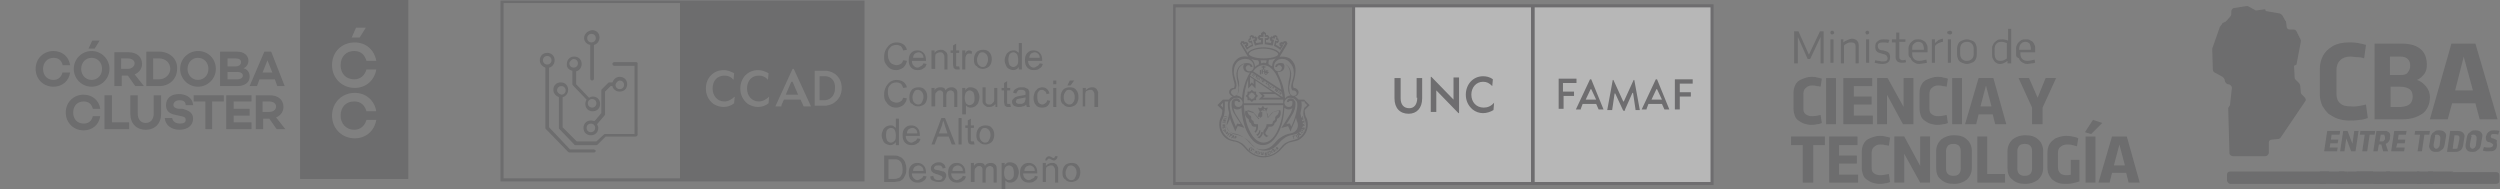 <?xml version="1.0" encoding="utf-8"?>
<!-- Generator: Adobe Illustrator 28.0.0, SVG Export Plug-In . SVG Version: 6.00 Build 0)  -->
<svg version="1.1" id="Capa_1" xmlns="http://www.w3.org/2000/svg" xmlns:xlink="http://www.w3.org/1999/xlink" x="0px" y="0px"
	 viewBox="0 0 406.6 30.8" style="enable-background:new 0 0 406.6 30.8;" xml:space="preserve">
<rect x="0" y="0" width="406.6" height="30.8" fill="#808080" stroke="none"/>
<style type="text/css">
	.st0{opacity:0.43;}
	.st1{fill-rule:evenodd;clip-rule:evenodd;fill:#555457;}
	.st2{fill-rule:evenodd;clip-rule:evenodd;fill:#FFFFFF;}
	.st3{fill:#555457;}
	.st4{fill:#535355;}
	.st5{fill-rule:evenodd;clip-rule:evenodd;fill:#535355;}
</style>
<g class="st0">
	<path class="st1" d="M190.8,30.1h87.9V0.7h-87.9V30.1z M219.9,29.6h-28.7V1.2h28.7V29.6z"/>
	<rect x="220.4" y="1.2" class="st2" width="28.6" height="28.4"/>
	<polygon class="st1" points="236.4,16.2 232.8,12.5 232.7,12.5 232.7,18.2 233.6,18.2 233.6,14.7 237.2,18.4 237.3,18.4 
		237.3,12.6 236.4,12.6 	"/>
	<path class="st1" d="M230.5,15.9c0,1.1-0.5,1.7-1.3,1.7c-0.9,0-1.4-0.6-1.4-1.6v-3.3h-1v3.3c0,1.6,0.9,2.5,2.3,2.5
		c1.3,0,2.2-0.9,2.2-2.5v-3.3h-0.9V15.9z"/>
	<path class="st1" d="M239.3,15.4c0-1.2,0.8-2.1,1.9-2.1c0.6,0,1,0.2,1.5,0.7l0.1-1.1c-0.5-0.4-1.1-0.5-1.6-0.5
		c-1.6,0-2.8,1.3-2.8,3c0,1,0.4,1.8,1.1,2.4c0.5,0.4,1.1,0.6,1.7,0.6c0.6,0,1.2-0.2,1.7-0.5l0.1-1.2c-0.5,0.6-1.1,0.8-1.7,0.8
		C240.1,17.5,239.3,16.6,239.3,15.4"/>
	<path class="st1" d="M205.4,11.3h0.2V11h0.2v-0.2h-0.2v-0.1h-0.2v0.1h-0.2V11h0.2V11.3z M204.9,12.1h0.2v-0.7h-0.2V12.1z
		 M206.3,11.7C206.3,11.7,206.3,11.7,206.3,11.7l-0.2-0.1c0,0,0,0-0.1,0l0,0c0,0,0,0,0,0c0,0,0,0,0-0.1c0,0,0,0,0.1,0
		c0.1,0,0.1,0,0.1,0.1l0,0l0.1-0.1l0,0c-0.1,0-0.1-0.1-0.2-0.1c-0.1,0-0.2,0-0.2,0.1c0,0-0.1,0.1-0.1,0.2c0,0.1,0,0.1,0.1,0.2
		c0,0,0.1,0,0.1,0.1l0.1,0c0,0,0,0,0.1,0l0,0c0,0,0,0,0,0c0,0,0,0.1-0.1,0.1c0,0,0,0-0.1,0c-0.1,0-0.1,0-0.2-0.1l0,0l-0.1,0.1l0,0
		c0,0,0.1,0.1,0.2,0.1c0.1,0,0.2,0,0.2-0.1c0.1,0,0.1-0.1,0.1-0.2C206.4,11.8,206.4,11.8,206.3,11.7L206.3,11.7z M205.6,11.6h-0.2
		v-0.3h-0.2v0.7h0.2v-0.3h0.2v0.3h0.2v-0.7h-0.2V11.6z M204.3,14.9h-0.4c-0.1-0.1-0.3-0.3-0.3-0.3s-0.2,0.2-0.3,0.3h-0.4v0.4
		c-0.1,0.1-0.3,0.3-0.3,0.3s0.2,0.2,0.3,0.3v0.4h0.4c0.1,0.1,0.3,0.3,0.3,0.3s0.2-0.2,0.3-0.3h0.4v-0.4c0.1-0.1,0.3-0.3,0.3-0.3
		s-0.2-0.2-0.3-0.3V14.9z M204,15.8V16h-0.2c0,0-0.1,0.1-0.2,0.2c-0.1-0.1-0.2-0.2-0.2-0.2h-0.2v-0.2c0,0-0.1-0.1-0.2-0.2
		c0.1-0.1,0.2-0.2,0.2-0.2v-0.2h0.2c0,0,0.1-0.1,0.2-0.2c0.1,0.1,0.2,0.2,0.2,0.2h0.2v0.2c0,0,0.1,0.1,0.2,0.2
		C204.1,15.7,204,15.8,204,15.8 M204.5,22.3C204.5,22.3,204.5,22.3,204.5,22.3c0.1,0.1,0.2,0.1,0.3,0.2c0.3-0.2,0.6-0.5,0.6-1h-0.3
		C205.1,21.9,204.9,22.2,204.5,22.3 M205,21.2c0,0.4-0.2,0.8-0.5,0.9c-0.1-0.1-0.1-0.1-0.2-0.2c0.3-0.1,0.5-0.4,0.5-0.7H205z
		 M212.1,16.2l0.9,0.9l-0.8,0.8c0,0.6,0.1,1,0.3,1.3c0.2,0.4,0.2,1,0.2,1.1c0,0.4-0.1,1.4-1.1,2.2c-0.5,0.4-0.8,0.4-1.2,0.5
		c-0.3,0.1-0.5,0.1-0.8,0.2c-0.6,0.3-0.8,0.6-1,0.8l0,0c-1.1,1.4-2.5,1.6-3.1,1.6s-2-0.2-3.1-1.6l0,0c-0.2-0.2-0.4-0.5-1-0.8
		c-0.3-0.1-0.5-0.2-0.8-0.2c-0.4-0.1-0.8-0.2-1.2-0.5c-1-0.8-1.1-1.8-1.1-2.2c0-0.2,0-0.7,0.2-1.1c0.2-0.4,0.3-0.8,0.3-1.3l-0.8-0.8
		l0.9-0.9h1c0.1-0.2,0.3-0.4,0.6-0.5c-0.3-0.1-0.6-0.4-0.6-0.7c0,0,0,0,0,0c0-0.3,0.2-0.7,0.8-0.7c0-0.1,0.1-0.2,0.1-0.4
		c0,0,0,0,0-0.1c0-0.2-0.1-0.5-0.2-0.9c-0.1-0.4-0.2-0.9-0.2-1.4c0-0.1,0-0.1,0-0.2c0-0.7,0.3-1.2,0.7-1.6c0.4-0.4,1-0.6,1.7-0.5
		c0.1,0,0.2,0,0.3,0.1c-0.1-0.1-0.2-0.2-0.2-0.2l-1.2-2l0.2-0.4l0.4,0c0,0,0.1,0.1,0.1,0.2c0.1,0,0.2-0.1,0.2-0.1L203,7l0,0.4
		c0,0-0.1,0.1-0.2,0.1c0,0.1,0,0.1,0.1,0.2c0.1-0.1,0.4-0.3,0.7-0.4c0-0.1-0.1-0.2-0.1-0.4c-0.1,0-0.2,0.1-0.2,0.1l-0.3-0.3l0.1-0.4
		c0,0,0.1,0,0.2-0.1c0-0.1-0.1-0.2-0.1-0.2l0.3-0.3l0.4,0.1c0,0,0,0.1,0.1,0.2c0.1,0,0.2-0.1,0.2-0.1l0.3,0.3l-0.1,0.4
		c0,0-0.1,0-0.2,0.1c0,0.1,0.1,0.2,0.1,0.3c0.2,0,0.5-0.1,0.8-0.1V6.5h-0.3l-0.3-0.4l0.3-0.4h0.3V5.4l0.4-0.3l0.4,0.3v0.3h0.3
		l0.3,0.4l-0.3,0.4h-0.3v0.4c0.4,0,0.7,0.1,0.8,0.1c0-0.1,0.1-0.2,0.1-0.3c-0.1,0-0.2-0.1-0.2-0.1l-0.1-0.4l0.3-0.3
		c0,0,0.1,0,0.2,0.1c0-0.1,0.1-0.2,0.1-0.2l0.4-0.1l0.3,0.3c0,0,0,0.1-0.1,0.2c0.1,0,0.2,0.1,0.2,0.1l0.1,0.4L207.8,7
		c0,0-0.1,0-0.2-0.1c0,0.1-0.1,0.3-0.1,0.4c0.3,0.1,0.5,0.3,0.7,0.4c0-0.1,0.1-0.1,0.1-0.2c0,0-0.2-0.1-0.2-0.1l0-0.4l0.4-0.2
		c0,0,0.1,0.1,0.2,0.1c0-0.1,0.1-0.2,0.1-0.2l0.4,0l0.2,0.4l-1.2,2c0,0.1-0.1,0.2-0.2,0.2c0.1,0,0.2,0,0.3-0.1
		c0.7,0,1.3,0.1,1.7,0.5c0.4,0.4,0.7,0.9,0.7,1.6c0,0.1,0,0.1,0,0.2c0,0.5-0.1,1-0.2,1.4c-0.1,0.3-0.2,0.6-0.2,0.9c0,0,0,0,0,0.1
		c0,0.2,0.1,0.3,0.1,0.4c0.5,0,0.8,0.4,0.8,0.7c0,0,0,0,0,0c0,0.3-0.2,0.6-0.6,0.7c0.2,0.1,0.4,0.3,0.6,0.5H212.1z M210.8,16.4
		c-0.2-0.3-0.4-0.5-1-0.5c-0.6,0-0.9,0.5-0.9,0.8c0,0.4,0.3,0.7,0.7,0.7c0.4,0,0.6-0.2,0.6-0.6c0-0.1,0-0.1,0-0.2c0,0,0,0,0,0
		c0,0,0,0,0-0.1c-0.1-0.1-0.2-0.1-0.3-0.1c-0.2,0-0.3,0.1-0.3,0.2c0,0,0,0,0,0h-0.3c0-0.3,0.2-0.6,0.6-0.6c0.3,0,0.5,0.1,0.6,0.3
		c0,0,0,0,0,0c0,0,0,0.1,0.1,0.1c0.1,0.2,0.1,0.4,0.1,0.6c0,0.5-0.2,1.1-0.5,1.6c-0.4,0.7-0.8,1.3-1,1.6c0.2-0.1,0.6-0.1,0.6-0.1
		s0.1,0.3,0.2,0.5c0.2-0.4,0.6-1.3,0.8-2.2c0.1-0.5,0.2-0.9,0.2-1.3c0-0.2,0-0.4-0.1-0.6C210.9,16.5,210.9,16.4,210.8,16.4
		C210.9,16.4,210.9,16.4,210.8,16.4 M202.3,16.7c0-1.4,0.3-2.7,0.7-3.8v1.5c0,0,0.5-0.5,0.6-0.6c0.1,0.1,0.6,0.6,0.6,0.6v-1.3
		L207,15h-2.3c0,0,0.5,0.5,0.6,0.6c-0.1,0.1-0.6,0.6-0.6,0.6h4c0,0.2,0,0.4,0,0.6H202.3z M208.7,17.1c0,1.6-0.4,3.1-1,4.3
		c-0.6,1.2-1.4,1.8-2.2,1.8c-0.8,0-1.6-0.6-2.2-1.8c-0.6-1.1-0.9-2.6-1-4.3H208.7z M201.5,13.3c-0.1-0.4-0.2-0.7-0.2-1.2
		c0-0.1,0-0.2,0-0.3c0.1-0.8,0.5-1.1,0.8-1.3c0.1,0,0.2-0.1,0.3-0.1c-0.1,0.1-0.2,0.3-0.2,0.4c0,0,0,0,0,0.1c0,0.5,0.3,0.8,0.8,0.9
		c0.1,0,0.2,0,0.3,0c-0.1,0.2-0.2,0.3-0.3,0.5c-0.5,1-0.9,2.3-1,3.7c-0.2-0.3-0.5-0.4-0.9-0.5c0.2-0.2,0.4-0.5,0.4-1.1
		c0-0.1,0-0.1,0-0.2C201.6,13.9,201.5,13.6,201.5,13.3 M206.9,10.8c0-0.4,0.1-0.8,0.4-1.1c0.1-0.1,0.1-0.1,0.2-0.2
		c-0.3,0.1-0.7,0.2-1.1,0.2c-0.1,0.2-0.1,0.5-0.1,0.7C206.5,10.6,206.7,10.7,206.9,10.8C206.9,10.8,206.9,10.8,206.9,10.8
		 M205.5,9.5c1.5,0,2.4-0.4,2.4-0.7c0-0.3-1-0.9-2.4-0.9c-1.4,0-2.4,0.5-2.4,0.9c0,0,0,0,0,0C203.2,9.1,204.1,9.5,205.5,9.5
		 M206,9.8c-0.2,0-0.4,0-0.5,0s-0.4,0-0.5,0c0.1,0.2,0.1,0.4,0.1,0.5c0.1,0,0.3-0.1,0.4-0.1c0.1,0,0.3,0,0.4,0.1
		C205.9,10.2,206,10,206,9.8 M204.6,9.8c-0.4,0-0.8-0.1-1.1-0.2c0.1,0.1,0.1,0.1,0.2,0.2c0.3,0.3,0.4,0.7,0.4,1.1c0,0,0,0,0,0
		c0.2-0.2,0.4-0.3,0.6-0.4C204.8,10.3,204.8,10,204.6,9.8 M205.5,10.6c0.8,0,1.6,0.6,2.2,1.8c0.3,0.6,0.6,1.4,0.7,2.2l-4.6-3
		C204.3,10.9,204.9,10.6,205.5,10.6 M208.5,15c0,0.2,0.1,0.5,0.1,0.8l-5.3-3.5c0.1-0.2,0.2-0.3,0.3-0.5L208.5,15z M205.4,15.3
		c0.1,0.1,0.3,0.3,0.3,0.3s-0.2,0.2-0.3,0.3h2.9l-0.9-0.6H205.4z M203.9,12.9l-0.6-0.4v1.2c0.1-0.1,0.3-0.3,0.3-0.3s0.2,0.2,0.3,0.3
		V12.9z M208,12.3c0.5,1,0.9,2.3,1,3.7c0.2-0.3,0.5-0.4,0.9-0.5c-0.2-0.2-0.4-0.5-0.4-1.1c0-0.1,0-0.1,0-0.2c0-0.3,0.1-0.7,0.1-1
		c0.1-0.4,0.2-0.7,0.2-1.2c0-0.1,0-0.2,0-0.3c-0.1-0.8-0.5-1.1-0.8-1.3c-0.1,0-0.2-0.1-0.3-0.1c0.1,0.1,0.2,0.3,0.2,0.4
		c0,0,0,0,0,0.1c0,0.5-0.3,0.8-0.8,0.9c-0.1,0-0.2,0-0.3,0C207.8,11.9,207.9,12.1,208,12.3 M208.3,9.6c-0.3,0-0.6,0.2-0.8,0.4
		c-0.2,0.2-0.3,0.5-0.3,0.9c0,0.2,0.1,0.4,0.2,0.5c0.1,0.1,0.3,0.2,0.5,0.2c0.4,0,0.6-0.3,0.6-0.6c0-0.1-0.1-0.2-0.2-0.3
		c-0.1-0.1-0.2-0.1-0.3-0.1c-0.2,0-0.3,0.2-0.3,0.3l-0.3,0c0,0,0,0,0,0c0-0.2,0.1-0.4,0.3-0.5l0,0c0.3-0.2,0.8-0.2,1.3,0
		c0.6,0.3,0.9,0.8,1,1.5c0,0.7-0.1,1.2-0.2,1.6c-0.1,0.4-0.2,0.7-0.1,1.1c0,0.5,0.2,1,0.7,1c0.3,0,0.5-0.2,0.5-0.4
		c0-0.1-0.1-0.5-0.6-0.5l-0.1,0l0,0c0,0-0.2-0.2-0.2-0.6c0-0.3,0.1-0.7,0.2-1c0.1-0.4,0.3-0.9,0.2-1.5c0-0.6-0.3-1.1-0.6-1.4
		C209.4,9.7,208.8,9.5,208.3,9.6 M202.9,8.6c0.3-0.5,1.4-0.9,2.6-0.9c1.2,0,2.3,0.4,2.6,0.9c0.3-0.5,0.8-1.4,0.9-1.5c0,0,0,0,0-0.1
		c0,0,0,0-0.1,0c0,0.1-0.2,0.3-0.2,0.3s-0.2-0.1-0.3-0.2c0,0,0,0,0,0c0,0,0,0,0,0.1c0.1,0,0.3,0.2,0.3,0.2L208.3,8l-0.1,0.2L208.1,8
		c0,0-0.4-0.3-0.8-0.5l-0.1,0l0.2-0.9c0,0,0.3,0.1,0.3,0.1c0,0,0,0,0.1-0.1c0,0,0,0,0-0.1c-0.1,0-0.3-0.1-0.3-0.1s0.1-0.3,0.1-0.3
		c0,0,0,0-0.1-0.1c0,0,0,0-0.1,0c0,0.1-0.1,0.3-0.1,0.3s-0.3-0.1-0.3-0.1c0,0,0,0-0.1,0.1c0,0,0,0,0,0.1c0.1,0,0.3,0.1,0.3,0.1
		L207,7.4l-0.1,0c0,0-0.5-0.1-1.1-0.2l-0.1,0v-1h0.4c0,0,0-0.1,0.1-0.1c0-0.1-0.1-0.1-0.1-0.1h-0.4V5.6c0,0-0.1-0.1-0.1-0.1
		c-0.1,0-0.1,0.1-0.1,0.1V6H205c0,0,0,0.1-0.1,0.1c0,0.1,0.1,0.1,0.1,0.1h0.4v1l-0.1,0c-0.6,0-1.1,0.2-1.1,0.2l-0.1,0l-0.3-0.9
		c0,0,0.3-0.1,0.3-0.1c0,0,0,0,0-0.1c0,0,0,0-0.1-0.1c-0.1,0-0.3,0.1-0.3,0.1s-0.1-0.3-0.1-0.3c0,0,0,0-0.1,0c0,0,0,0-0.1,0.1
		c0,0.1,0.1,0.3,0.1,0.3s-0.3,0.1-0.3,0.1c0,0,0,0,0,0.1c0,0,0,0,0.1,0.1c0.1,0,0.3-0.1,0.3-0.1l0.2,0.9l-0.1,0
		c-0.5,0.2-0.8,0.5-0.8,0.5l-0.1,0.1l-0.4-0.7c0,0,0.2-0.1,0.3-0.2c0,0,0,0,0-0.1c0,0,0,0-0.1,0c-0.1,0-0.3,0.2-0.3,0.2
		s-0.1-0.2-0.2-0.3c0,0,0,0-0.1,0c0,0,0,0,0,0.1C202.1,7.2,202.6,8.1,202.9,8.6 M200.2,15c0-0.1,0.1-0.5,0.6-0.5l0.1,0l0,0
		c0,0,0.2-0.2,0.2-0.6c0-0.3-0.1-0.7-0.2-1c-0.1-0.4-0.3-0.9-0.2-1.5c0-0.6,0.3-1.1,0.6-1.4c0.4-0.3,0.9-0.5,1.5-0.4
		c0.3,0,0.6,0.2,0.8,0.4c0.2,0.2,0.3,0.5,0.3,0.9c0,0.2-0.1,0.4-0.2,0.5c-0.1,0.1-0.3,0.2-0.5,0.2c-0.4,0-0.6-0.3-0.6-0.6
		c0-0.1,0.1-0.2,0.2-0.3c0.1-0.1,0.2-0.1,0.3-0.1c0.2,0,0.3,0.2,0.3,0.3l0.3,0c0,0,0,0,0,0c0-0.2-0.1-0.4-0.3-0.5l0,0
		c-0.3-0.2-0.8-0.2-1.3,0c-0.6,0.3-0.9,0.8-1,1.5c0,0.7,0.1,1.2,0.2,1.6c0.1,0.4,0.2,0.7,0.1,1.1c0,0.5-0.2,1-0.7,1
		C200.4,15.4,200.2,15.2,200.2,15 M200.1,16.5c-0.1,0.2-0.1,0.4-0.1,0.6c0,0.4,0.1,0.8,0.2,1.3c0.2,0.9,0.6,1.7,0.8,2.2
		c0.1-0.2,0.2-0.5,0.2-0.5s0.4,0.1,0.6,0.1c-0.2-0.4-0.6-0.9-1-1.6c-0.3-0.4-0.5-1-0.5-1.6c0-0.2,0-0.4,0.1-0.6c0,0,0-0.1,0.1-0.1
		c0,0,0,0,0,0c0.1-0.2,0.3-0.3,0.6-0.3c0.4,0,0.6,0.3,0.6,0.6h-0.3c0,0,0,0,0,0c0-0.1-0.1-0.2-0.3-0.2c-0.1,0-0.2,0.1-0.3,0.1
		c0,0,0,0,0,0.1c0,0,0,0,0,0c0,0.1,0,0.1,0,0.2c0,0.3,0.2,0.6,0.6,0.6c0.4,0,0.7-0.3,0.7-0.7c0-0.3-0.3-0.8-0.9-0.8
		c-0.5,0-0.8,0.2-1,0.5C200.1,16.4,200.1,16.4,200.1,16.5C200.1,16.4,200.1,16.5,200.1,16.5 M199.9,19.6c0.1-0.1,0.1-0.3,0.1-0.4
		l0,0c0,0,0,0,0-0.1c0.3,1,0.8,1.9,0.8,2l0.1,0.3c0,0,0.3-0.7,0.4-0.9c0.2,0,1.1,0.3,1.1,0.3l-0.2-0.3c0,0-0.6-0.9-1.2-1.9
		c-0.2-0.3-0.3-0.7-0.4-1c0.2,0.1,0.4,0.2,0.6,0.2c0.3,0,0.6-0.1,0.7-0.3c0.1,1.5,0.4,3,1,4.1c0.7,1.3,1.5,2,2.5,2
		c1,0,1.8-0.7,2.5-2c0.6-1.1,0.9-2.5,1-4.1c0.2,0.2,0.4,0.3,0.7,0.3c0.2,0,0.4-0.1,0.6-0.2c-0.1,0.3-0.2,0.7-0.4,1
		c-0.6,1-1.2,1.9-1.2,1.9l-0.2,0.3c0,0,0.9-0.2,1.1-0.3c0.1,0.2,0.4,0.9,0.4,0.9l0.1-0.3c0-0.1,0.5-1,0.8-2c0,0,0,0,0,0.1l0,0
		c0,0.1,0.1,0.3,0.1,0.4c0.1,0.2,0.2,0.5,0.2,0.8c0,0.2-0.1,1.1-1.2,1.3c-0.6,0.1-1.1,0.3-1.8,0.8c-0.4,0.3-0.6,0.6-0.8,0.8
		c-0.1,0.1-0.1,0.1-0.2,0.2c-0.7,0.8-1.6,0.8-1.8,0.8c-0.2,0-1.1,0-1.8-0.8c0-0.1-0.1-0.1-0.2-0.2c-0.2-0.2-0.4-0.5-0.8-0.8
		c-0.7-0.5-1.2-0.7-1.8-0.8c-1.2-0.2-1.2-1.1-1.2-1.3C199.7,20.1,199.8,19.8,199.9,19.6 M198.5,17.1l0.4,0.4c0,0,0-0.1,0-0.1v-0.7
		L198.5,17.1z M212.2,19.4c0.1,0.3,0.2,0.7,0.2,1c0,0.3-0.1,1.2-1,1.9c-0.4,0.3-0.7,0.4-1.1,0.5c-0.3,0.1-0.5,0.1-0.9,0.3
		c-0.7,0.3-0.9,0.7-1.1,0.9l0,0c-1,1.3-2.3,1.4-2.8,1.4c-0.5,0-1.8-0.1-2.8-1.4l0,0c-0.2-0.2-0.4-0.6-1.1-0.9
		c-0.3-0.2-0.6-0.2-0.9-0.3c-0.4-0.1-0.7-0.1-1.1-0.5c-0.9-0.7-1-1.6-1-1.9c0-0.3,0-0.7,0.2-1c0.3-0.5,0.4-1.1,0.4-2v-0.9h0.6
		c-0.1,0.2-0.1,0.4-0.1,0.6c0,0.4,0.1,0.9,0.2,1.3c0,0.2-0.1,0.4-0.1,0.6l0,0c0,0.1-0.1,0.2-0.1,0.4c-0.1,0.3-0.2,0.5-0.2,0.9
		c0,0.6,0.4,1.4,1.5,1.6c0.6,0.1,1,0.3,1.7,0.7c0.4,0.3,0.6,0.5,0.8,0.8c0.1,0.1,0.1,0.1,0.2,0.2c0.8,0.9,1.8,0.9,2,0.9s1.2,0,2-0.9
		c0.1-0.1,0.1-0.1,0.2-0.2c0.2-0.2,0.4-0.5,0.8-0.8c0.6-0.5,1.1-0.6,1.7-0.7c1.1-0.2,1.5-1,1.5-1.6c0-0.3-0.1-0.6-0.2-0.9
		c-0.1-0.1-0.1-0.3-0.1-0.4l0,0c0-0.2-0.1-0.4-0.1-0.6c0.1-0.5,0.2-0.9,0.2-1.3c0-0.2,0-0.5-0.1-0.6h0.6v0.9
		C211.8,18.3,212,18.8,212.2,19.4 M212.2,17.5l0.4-0.4l-0.4-0.4L212.2,17.5C212.1,17.4,212.1,17.4,212.2,17.5 M203.5,20.1
		c-0.2-0.1-0.4-0.3-0.4-0.6c0,0,0-0.1,0-0.1c-0.3-0.2-0.6-0.5-0.6-0.9c0-0.2,0-0.4,0.1-0.5l1.3,0.4l0.8,1l0.2-0.2l0-0.2h-0.3
		c0,0,0,0,0-0.1c0-0.3,0.1-0.5,0.3-0.7l-0.3-0.7l0.5,0.1l0.3-0.4l0.3,0.4l0.5-0.1l-0.3,0.7c0,0,0.3,0.2,0.3,0.5
		c0,0.2,0.1,0.3,0.1,0.3l0.6-0.7l1.3-0.4c0.1,0.2,0.1,0.3,0.1,0.5c0,0.4-0.2,0.8-0.6,0.9c0,0,0,0.1,0,0.1c0,0.3-0.2,0.5-0.4,0.6v0
		c0,0.3-0.3,0.6-0.6,0.6l-0.4,0c0,0,0,0.2-0.1,0.3c-0.1,0.1-0.2,0.4-0.3,0.5c-0.1,0.1-0.1,0.2-0.1,0.3c0.1,0.2,0.2,0.3,0.5,0.4
		c0,0-0.2,0.1-0.3,0.2c0,0-0.3-0.1-0.5-0.5c-0.1-0.3,0-0.6,0.1-0.7c0.4-0.4,0.4-0.9,0.4-0.9h0.7c0.2,0,0.3-0.1,0.3-0.3l0,0
		c0-0.1,0.1-0.2,0.2-0.3c0.1,0,0.2-0.1,0.2-0.3c0,0,0,0,0-0.1c0,0,0,0,0-0.1c0-0.1,0.1-0.2,0.2-0.3l0,0c0.2-0.1,0.4-0.4,0.4-0.7
		c0-0.1,0-0.1,0-0.2l-0.9,0.3l-0.9,1l-0.2-0.9c-0.1-0.2-0.2-0.4-0.5-0.4c-0.3,0-0.5,0.3-0.5,0.3h0.3l0,0.7l-0.5,0.4l-1-1.1l-0.9-0.3
		c0,0.1,0,0.1,0,0.2c0,0.3,0.2,0.6,0.4,0.7l0,0c0.1,0,0.2,0.1,0.2,0.3c0,0,0,0.1,0,0.1c0,0,0,0.1,0,0.1c0,0.1,0.1,0.2,0.2,0.3
		c0.1,0,0.2,0.1,0.2,0.3l0,0c0,0.2,0.1,0.3,0.3,0.3h0.4v0.5c0,0.4-0.2,0.7-0.4,0.9c-0.1-0.1-0.1-0.2-0.2-0.2
		c0.2-0.1,0.3-0.4,0.3-0.6v-0.2l-0.1,0C203.8,20.7,203.5,20.4,203.5,20.1L203.5,20.1L203.5,20.1z M205.4,17.9l-0.1,0l0.1,0.1
		c0,0,0.1,0,0.2,0c0.1,0,0.2,0,0.2,0l0.1-0.1l-0.1,0l-0.1-0.2L205.4,17.9z"/>
	<path class="st1" d="M199.3,20.4c0,0-0.3-0.1-0.3-0.1c0.1,0,0.3-0.1,0.3-0.1l0-0.1l-0.5,0.2l0,0.1l0.5,0.2L199.3,20.4z M199.9,21.6
		L199.9,21.6l-0.3,0.4l0.1,0.1l0.3-0.4L199.9,21.6z M200.3,22.1c0,0-0.1-0.1-0.1-0.1c0,0-0.2,0.3-0.2,0.3l-0.1-0.1
		c0,0,0.2-0.3,0.2-0.3c0,0-0.1-0.1-0.1-0.1l0.1-0.1l0,0l0.4,0.2L200.3,22.1z M199.6,21.7c0,0,0,0.1,0,0.1c0,0-0.1,0-0.1,0
		c0,0-0.1,0-0.1-0.1c-0.1-0.1-0.1-0.2-0.1-0.2l0.1,0c0,0,0,0.1,0,0.1c0,0,0,0,0,0c0,0,0,0,0.1,0c0,0,0,0,0,0l0,0c0,0,0,0,0,0l0,0
		c0,0,0-0.1,0-0.1c0,0,0-0.1,0-0.1c0,0,0.1,0,0.1,0c0,0,0.1,0,0.1,0.1c0,0.1,0.1,0.2,0.1,0.2L199.6,21.7c0-0.1,0-0.2,0-0.2
		c0,0,0,0,0,0c0,0,0,0,0,0c0,0,0,0,0,0l0,0l0,0L199.6,21.7C199.6,21.7,199.6,21.7,199.6,21.7L199.6,21.7z M199.3,21.4
		C199.3,21.4,199.3,21.4,199.3,21.4C199.3,21.4,199.3,21.4,199.3,21.4c0.1,0,0.1,0,0.1,0c0,0,0,0,0,0l0,0c0,0,0,0,0-0.1c0,0,0,0,0,0
		c0,0,0,0,0-0.1l-0.1-0.2l0,0l-0.4,0.2l0.1,0.1c0,0,0.1-0.1,0.2-0.1c0,0,0,0.1,0,0.1c0,0,0,0,0,0C199.2,21.3,199.2,21.3,199.3,21.4
		c-0.1-0.1-0.1-0.1-0.1-0.1c0,0-0.1,0.1-0.1,0.1l0.1,0.1c0,0,0,0,0,0C199.2,21.5,199.2,21.5,199.3,21.4L199.3,21.4
		C199.2,21.5,199.3,21.4,199.3,21.4 M199.3,21.1C199.3,21.1,199.4,21.2,199.3,21.1c0.1,0.1,0.1,0.1,0.1,0.1c0,0,0,0,0,0c0,0,0,0,0,0
		c0,0,0,0,0,0C199.3,21.2,199.2,21.2,199.3,21.1C199.2,21.1,199.3,21.1,199.3,21.1 M199.4,19.8c0,0-0.2-0.1-0.3-0.1
		c0.1,0,0.3-0.1,0.3-0.1l0-0.1l-0.5-0.2l0,0l0,0.1c0,0,0.2,0.1,0.3,0.1c-0.1,0-0.3,0.1-0.3,0.1l0,0.1l0.5,0.2L199.4,19.8z
		 M199.3,19.9l0,0.1l-0.5-0.1l0-0.1l0,0L199.3,19.9z M200.5,22L200.5,22l-0.3,0.5l0.1,0c0,0,0-0.1,0.1-0.1c0,0,0.1,0,0.2,0
		c0,0,0,0.1,0,0.1l0.1,0l0-0.5L200.5,22z M200.4,22.3c0,0,0-0.1,0.1-0.1C200.5,22.2,200.5,22.3,200.4,22.3
		C200.5,22.3,200.4,22.3,200.4,22.3 M201,22.2C201,22.3,201.1,22.3,201,22.2l0.2,0c0,0-0.1-0.1-0.1-0.1c-0.1,0-0.1,0-0.2,0
		c0,0-0.1,0.1-0.1,0.1c0,0.1,0,0.1,0,0.1c0,0,0,0,0.1,0.1l0,0c0,0,0,0,0,0l0,0c0,0,0,0,0,0c0,0,0,0,0,0c0,0,0,0-0.1,0
		c0,0-0.1-0.1-0.1-0.1l-0.1,0.1c0,0,0.1,0.1,0.2,0.1c0.1,0,0.1,0,0.2,0c0,0,0.1-0.1,0.1-0.1s0-0.1,0-0.1l0,0c0,0,0,0-0.1,0L201,22.2
		L201,22.2L201,22.2C200.9,22.3,200.9,22.3,201,22.2C200.9,22.2,200.9,22.2,201,22.2C200.9,22.2,200.9,22.2,201,22.2 M198.9,20.7
		c0,0,0.1,0.3,0.1,0.3l-0.1,0l-0.1-0.4l0.5-0.1l0,0l0.1,0.4l-0.1,0c0,0,0-0.2,0-0.3c0,0-0.1,0-0.1,0c0,0,0,0.2,0,0.2l-0.1,0
		C199,20.9,199,20.7,198.9,20.7C199,20.7,198.9,20.7,198.9,20.7 M199.2,19.3c-0.1,0-0.1,0-0.1-0.1c0-0.1,0-0.1,0-0.2
		c0-0.1,0.1-0.1,0.1-0.1c0,0,0.1,0,0.1,0l0.3,0.1l0,0.1l-0.3-0.1c0,0-0.1,0-0.1,0c0,0,0,0-0.1,0.1c0,0,0,0.1,0,0.1c0,0,0,0,0.1,0
		l0.3,0.1l0,0.1L199.2,19.3z"/>
	<path class="st1" d="M207.3,24.1L207.3,24.1l0.2,0.5l0.1-0.1L207.3,24.1L207.3,24.1z M206.2,25C206.2,25,206.2,25,206.2,25
		c0-0.1,0.2-0.1,0.2-0.1l0-0.1c0,0-0.2,0-0.2,0.1c0,0,0-0.1,0-0.1c0,0,0.3-0.1,0.3-0.1l0-0.1l0,0l-0.4,0.1l0.1,0.5l0.4-0.1l0-0.1
		C206.5,25,206.2,25,206.2,25 M206.8,24.4L206.8,24.4l0.2,0.5l-0.1,0c0,0-0.2-0.2-0.3-0.2c0,0.1,0.1,0.3,0.1,0.3l-0.1,0l-0.2-0.5
		l0.1,0c0,0,0.2,0.2,0.3,0.2C206.8,24.7,206.7,24.4,206.8,24.4L206.8,24.4z M205.3,25C205.3,25.1,205.3,25.1,205.3,25
		C205.3,25.1,205.3,25.1,205.3,25c-0.1,0.1-0.1,0.1-0.1,0.1c0,0,0,0,0-0.1l0-0.3l-0.1,0l0,0l0,0.3c0,0.1,0,0.1,0,0.1
		c0,0.1,0.1,0.1,0.2,0.1c0.1,0,0.2,0,0.2-0.1c0,0,0-0.1,0-0.1l0-0.3l-0.1,0L205.3,25z M204.9,24.7C204.8,24.6,204.8,24.6,204.9,24.7
		l-0.3-0.1l0,0l-0.1,0.5l0.2,0c0.1,0,0.1,0,0.2-0.1c0,0,0.1-0.1,0.1-0.2c0,0,0-0.1,0-0.1C205,24.8,205,24.8,204.9,24.7
		C204.9,24.7,204.9,24.7,204.9,24.7 M204.8,24.9C204.8,24.9,204.8,25,204.8,24.9c-0.1,0.1-0.1,0.1-0.1,0.1c0,0-0.1,0-0.1,0
		c0,0,0.1-0.3,0.1-0.3c0,0,0.1,0,0.1,0c0,0,0.1,0,0.1,0C204.8,24.8,204.8,24.8,204.8,24.9C204.8,24.8,204.8,24.9,204.8,24.9 M206,25
		C206,25,205.9,24.9,206,25C205.9,24.9,205.9,24.9,206,25c0-0.1,0-0.1,0-0.1c0,0,0,0,0,0c0,0,0-0.1,0-0.1c0,0-0.1-0.1-0.1,0l-0.2,0
		l0,0.5l0.2,0l0.1,0c0,0,0,0,0.1,0c0,0,0,0,0,0C206,25.1,206,25.1,206,25C206,25.1,206,25.1,206,25C206,25,206,25,206,25
		 M205.7,24.8C205.7,24.8,205.8,24.8,205.7,24.8c0.1,0,0.1,0,0.1,0c0,0,0,0,0,0c0,0,0,0,0,0c0,0,0,0,0,0c0,0,0,0,0,0
		C205.8,24.9,205.7,24.9,205.7,24.8C205.7,24.9,205.7,24.9,205.7,24.8 M205.8,25.1C205.8,25.1,205.8,25.1,205.8,25.1
		c0,0-0.1,0-0.1,0c0,0,0-0.1,0-0.1C205.7,25,205.8,25,205.8,25.1C205.8,25,205.8,25,205.8,25.1C205.9,25,205.9,25,205.8,25.1
		L205.8,25.1C205.9,25.1,205.8,25.1,205.8,25.1 M204.5,24.7C204.5,24.7,204.5,24.7,204.5,24.7C204.4,24.8,204.4,24.8,204.5,24.7
		c-0.1,0.1-0.1,0.1-0.1,0.1c0,0,0,0.1,0,0.1l0,0c0,0,0,0,0,0c0,0,0,0.1,0,0.1l-0.1,0c0,0,0-0.1,0-0.1c0,0,0,0,0-0.1c0,0,0,0,0,0
		c0,0,0,0,0,0c0,0-0.1,0-0.1,0c0,0-0.1,0.2-0.1,0.2l-0.1,0l0.2-0.5l0,0l0.2,0.1c0,0,0.1,0,0.1,0c0,0,0,0,0,0c0,0,0,0,0,0L204.5,24.7
		C204.5,24.6,204.5,24.7,204.5,24.7 M204.3,24.7C204.4,24.6,204.4,24.6,204.3,24.7C204.4,24.6,204.4,24.6,204.3,24.7
		C204.3,24.6,204.3,24.6,204.3,24.7c0-0.1-0.1-0.1-0.1-0.1c0,0,0,0.1,0,0.1C204.2,24.7,204.3,24.7,204.3,24.7
		C204.3,24.7,204.3,24.7,204.3,24.7C204.3,24.7,204.3,24.7,204.3,24.7 M204,24.4C204,24.4,204,24.4,204,24.4c0-0.1-0.1-0.2-0.1-0.2
		c-0.1,0-0.1,0-0.2,0c-0.1,0-0.1,0.1-0.2,0.1c0,0.1-0.1,0.2,0,0.2c0,0.1,0.1,0.1,0.1,0.1c0.1,0,0.1,0,0.2,0h0c0.1,0,0.1-0.1,0.2-0.1
		C204,24.5,204,24.5,204,24.4 M203.9,24.5C203.9,24.6,203.8,24.6,203.9,24.5c-0.1,0.1-0.1,0.1-0.2,0.1c0,0,0,0-0.1-0.1
		c0,0,0-0.1,0-0.1c0,0,0.1-0.1,0.1-0.1c0,0,0.1,0,0.1,0c0,0,0,0,0.1,0.1C203.9,24.4,203.9,24.5,203.9,24.5 M203.6,24.2
		c0,0,0-0.1-0.1-0.1c0,0-0.1,0-0.1,0c0,0-0.1,0-0.1,0.1c0,0,0,0.1,0,0.1c0,0,0,0.1,0,0.1c0,0,0.1,0,0.1,0l0,0.1c0,0-0.1,0-0.2,0
		c-0.1,0-0.1-0.1-0.1-0.2c0-0.1,0-0.1,0.1-0.2c0.1-0.1,0.1-0.1,0.2-0.1c0.1,0,0.1,0,0.2,0c0.1,0.1,0.1,0.2,0.1,0.2L203.6,24.2z
		 M207.3,24.4C207.3,24.4,207.4,24.4,207.3,24.4c0.1,0.1,0.1,0.2,0.1,0.2c0,0-0.1,0.1-0.1,0.1c-0.1,0-0.2,0-0.2,0l0-0.1
		c0,0,0.1,0,0.1,0c0,0,0,0,0,0c0,0,0,0,0-0.1c0,0,0,0,0,0h0c0,0,0,0,0,0l-0.1,0c-0.1,0-0.1,0-0.1,0c0,0-0.1,0-0.1-0.1
		c0,0,0-0.1,0-0.1c0,0,0-0.1,0.1-0.1c0.1,0,0.2,0,0.2,0L207.3,24.4c-0.1-0.1-0.2-0.1-0.2-0.1c0,0,0,0,0,0c0,0,0,0,0,0c0,0,0,0,0,0
		l0,0l0,0L207.3,24.4C207.2,24.4,207.3,24.4,207.3,24.4L207.3,24.4z M207.8,24c0,0,0.1,0,0.1,0.1c0,0,0,0.1,0,0.1c0,0,0,0.1-0.1,0.1
		c-0.1,0.1-0.2,0.1-0.2,0.1l0-0.1c0,0,0.1,0,0.1,0c0,0,0,0,0,0c0,0,0,0,0-0.1c0,0,0,0,0,0l0,0c0,0,0,0,0,0l0,0c0,0-0.1,0-0.1,0
		c0,0-0.1,0-0.1-0.1c0,0,0-0.1,0-0.1c0,0,0-0.1,0.1-0.1c0.1,0,0.2,0,0.2,0L207.8,24c-0.1-0.1-0.2-0.1-0.2,0c0,0,0,0,0,0c0,0,0,0,0,0
		c0,0,0,0,0,0h0l0,0L207.8,24C207.8,24,207.8,24,207.8,24L207.8,24z"/>
	<path class="st1" d="M211.8,20.5l0,0.1c0,0,0.2,0.1,0.3,0.2c-0.1,0-0.3,0-0.3,0l-0.1,0.2l0.5,0.2l0-0.1c0,0-0.2-0.1-0.3-0.1
		c0.1,0,0.3,0,0.3,0l0-0.1c0,0-0.1-0.1-0.3-0.1c0.1,0,0.3,0.1,0.3,0.1l0-0.1L211.8,20.5L211.8,20.5z M211.7,19.8c0,0,0.2,0,0.3-0.1
		c-0.1,0.1-0.3,0.2-0.3,0.2l0,0.1l0.5-0.1l0-0.1c0,0-0.2,0-0.3,0.1c0.1-0.1,0.3-0.2,0.3-0.2l0-0.1l0,0l-0.5,0.1L211.7,19.8z
		 M211.8,19.2C211.8,19.2,211.8,19.2,211.8,19.2c-0.1,0-0.2-0.2-0.2-0.2l-0.1,0c0,0,0.1,0.2,0.1,0.2c0,0-0.1,0-0.1,0
		c0,0-0.1-0.2-0.1-0.2l-0.1,0l0.2,0.5l0.5,0l0-0.1c0,0-0.1,0-0.1,0c0,0,0-0.1,0-0.1c0,0,0.1,0,0.1,0l-0.1-0.4l0,0l-0.1,0
		C211.8,18.9,211.8,19.2,211.8,19.2 M211.6,19.4C211.6,19.4,211.6,19.4,211.6,19.4c0,0,0.2-0.1,0.2-0.1c0,0,0,0.1,0,0.1
		C211.8,19.4,211.6,19.4,211.6,19.4 M211.7,20.4v-0.1l0.5-0.2l0,0v0.1c0,0-0.1,0-0.1,0v0.2c0,0,0.1,0,0.1,0v0.1L211.7,20.4z
		 M212,20.3c0,0-0.1,0-0.1,0C212,20.3,212,20.3,212,20.3L212,20.3z M211.9,21.2C211.9,21.2,211.9,21.3,211.9,21.2
		c0.1,0.1,0.1,0.2,0.1,0.3c0,0.1-0.1,0.1-0.2,0.1c0,0-0.1,0-0.1,0l-0.3-0.2l0.1-0.1l0.3,0.2c0,0,0.1,0,0.1,0c0,0,0,0,0.1,0
		c0,0,0-0.1,0-0.1c0,0,0,0-0.1,0l-0.3-0.2l0.1-0.1l0,0L211.9,21.2z M210.6,22L210.6,22l-0.4,0.1l0,0.1c0,0,0.1,0,0.1,0
		c0,0,0.1,0.4,0.1,0.4l0.1,0c0,0-0.1-0.4-0.1-0.4c0,0,0.1,0,0.1,0L210.6,22z M211,21.7L211,21.7l-0.1,0.1l0.2,0.3c0,0,0,0,0,0.1
		c0,0,0,0,0,0.1c0,0-0.1,0-0.1,0c0,0,0,0,0-0.1l-0.2-0.3l-0.1,0.1l0.2,0.3c0,0,0.1,0.1,0.1,0.1c0.1,0,0.1,0,0.2,0
		c0.1,0,0.1-0.1,0.1-0.2c0,0,0-0.1,0-0.1L211,21.7z M211.6,21.7C211.6,21.8,211.5,21.8,211.6,21.7c-0.1,0.1-0.1,0.1-0.1,0.1
		c0,0-0.1,0-0.1-0.1c0,0-0.1-0.1-0.1-0.1c0,0,0-0.1,0-0.1c0,0,0.1,0,0.1,0l0-0.1c0,0-0.1,0-0.2,0.1c0,0-0.1,0.1-0.1,0.2
		c0,0.1,0,0.1,0.1,0.2c0.1,0.1,0.1,0.1,0.2,0.1c0.1,0,0.1,0,0.2-0.1c0.1-0.1,0.1-0.2,0.1-0.2L211.6,21.7z"/>
	<path class="st1" d="M207.8,15c0,0,0,0.1,0.1,0.1c0,0,0.1,0,0.1,0c0,0,0,0,0.1-0.1l0.1-0.2l-0.1,0L208,15c0,0,0,0,0,0
		c0,0,0,0-0.1,0C207.9,15,207.9,15,207.8,15C207.9,15,207.9,15,207.8,15l0.2-0.2l-0.1,0l0,0L207.8,15C207.8,14.9,207.8,15,207.8,15
		 M208.1,15.2L208.1,15.2l0.1-0.3l0,0l0.1,0.1c0,0-0.1,0.2-0.1,0.2c0,0,0.2-0.2,0.2-0.2l0.1,0.1l-0.2,0.3l-0.1,0l0.1-0.2
		c0,0-0.2,0.2-0.2,0.2L208.1,15.2c0,0,0.1-0.1,0.1-0.2L208.1,15.2z M207.7,15l-0.2-0.1l0.2-0.3l0,0l0.2,0.1l0,0.1
		c0,0-0.1-0.1-0.1-0.1c0,0,0,0,0,0c0,0,0.1,0.1,0.1,0.1l0,0.1c0,0-0.1-0.1-0.1-0.1c0,0,0,0.1,0,0.1C207.6,14.8,207.8,14.9,207.7,15
		L207.7,15z M207.3,14.7c0,0,0.1-0.2,0.1-0.2C207.4,14.6,207.3,14.7,207.3,14.7l0.1,0.1c0,0,0.1-0.1,0.2-0.2c0,0-0.1,0.2-0.1,0.2
		l0.1,0l0.2-0.3l-0.1-0.1c0,0-0.1,0.1-0.2,0.2c0,0,0.1-0.2,0.1-0.2l-0.1-0.1l0,0L207.3,14.7L207.3,14.7z M205.6,13.3
		c0,0-0.1,0.2-0.1,0.2l0.1,0C205.5,13.5,205.7,13.3,205.6,13.3c0.1,0,0.1,0.1,0.1,0.1l0-0.1l-0.2-0.1l0,0L205.6,13.3
		C205.5,13.2,205.6,13.3,205.6,13.3 M206.1,13.7c0,0,0,0.1,0,0.1c0,0,0,0.1,0.1,0.1c0,0,0.1,0,0.1,0c0,0,0.1,0,0.1-0.1
		c0,0,0-0.1,0-0.1c0,0,0,0,0,0c0,0,0-0.1-0.1-0.1c0,0-0.1,0-0.1,0C206.2,13.6,206.1,13.7,206.1,13.7 M206.2,13.7
		C206.2,13.7,206.3,13.7,206.2,13.7C206.3,13.7,206.3,13.7,206.2,13.7c0.1,0.1,0.1,0.1,0.1,0.1c0,0,0,0-0.1,0.1c0,0,0,0-0.1,0
		c0,0,0,0,0-0.1C206.1,13.8,206.1,13.8,206.2,13.7C206.2,13.7,206.2,13.7,206.2,13.7 M205.8,13.7L205.8,13.7l0.1-0.3l0,0l0.1,0
		c0,0,0,0.2,0,0.2c0,0,0.1-0.2,0.1-0.2l0.1,0l-0.2,0.3l-0.1,0c0,0,0-0.2,0-0.2C205.9,13.6,205.8,13.7,205.8,13.7 M205,13.2L205,13.2
		c0.1,0,0.2-0.2,0.2-0.2c0,0,0.1,0.1,0.1,0.1l0-0.1l-0.2-0.1l0,0l0,0.1c0,0,0.1,0,0.1,0.1C205.1,13,205,13.2,205,13.2 M205.4,13.4
		l-0.2-0.1l0.2-0.3l0,0l0.2,0.1l0,0.1c0,0-0.1-0.1-0.1-0.1c0,0,0,0,0,0c0,0,0.1,0.1,0.1,0.1l0,0.1c0,0-0.1-0.1-0.1-0.1
		c0,0,0,0.1,0,0.1C205.3,13.3,205.4,13.4,205.4,13.4L205.4,13.4z M206.8,14.4L206.8,14.4c0-0.1-0.1-0.1-0.1-0.2c0,0,0-0.1,0-0.1
		c0,0,0.1,0.1,0.1,0.1l0-0.1c0,0-0.1-0.1-0.1-0.1c0,0,0,0,0,0c0,0,0.1,0.1,0.1,0.1l0-0.1l-0.2-0.1l0,0l-0.2,0.3L206.8,14.4z
		 M206.9,14.4L206.9,14.4l0.1-0.3l0,0l0.1,0c0,0,0,0.2,0,0.2c0,0,0.1-0.2,0.1-0.2l0.1,0l-0.2,0.3l-0.1,0c0,0,0-0.2,0-0.2
		C207,14.3,206.9,14.4,206.9,14.4 M206.3,14.1L206.3,14.1l0.1-0.3l0,0l0.1,0.1c0,0-0.1,0.2-0.1,0.2c0,0,0.2-0.2,0.2-0.2l0.1,0.1
		l-0.2,0.3l-0.1,0l0.1-0.2c0,0-0.2,0.2-0.2,0.2L206.3,14.1c0,0,0.1-0.1,0.1-0.2L206.3,14.1z M203.6,12.2c0,0,0,0.1,0.1,0.1
		c0,0,0.1,0,0.1,0c0,0,0,0,0.1-0.1l0.1-0.2l-0.1,0l-0.1,0.2c0,0,0,0,0,0c0,0,0,0-0.1,0C203.7,12.2,203.7,12.2,203.6,12.2
		C203.7,12.2,203.7,12.2,203.6,12.2l0.2-0.2l-0.1,0l0,0L203.6,12.2C203.6,12.2,203.6,12.2,203.6,12.2 M204.7,13L204.7,13l0.1-0.3
		l0.1,0.1c0,0,0,0,0,0c0,0,0,0,0,0c0,0,0,0.1,0,0.1c0,0,0,0,0,0c0,0,0,0,0,0c0,0,0,0,0,0c0,0,0,0,0,0c0,0,0,0,0,0c0,0,0,0,0,0
		L204.7,13c0.1,0.1,0.1,0,0.1,0c0,0,0,0,0,0c0,0,0,0,0,0c0,0,0,0,0,0c0,0,0,0-0.1,0C204.8,12.9,204.7,13,204.7,13 M204.9,12.8
		C204.9,12.8,204.9,12.8,204.9,12.8C204.9,12.9,204.9,12.9,204.9,12.8c0,0.1,0,0.1,0,0.1C204.9,12.9,205,12.9,204.9,12.8
		C205,12.9,205,12.9,204.9,12.8C205,12.9,205,12.9,204.9,12.8C205,12.9,205,12.8,204.9,12.8C204.9,12.8,204.9,12.8,204.9,12.8
		 M204,12.2C204,12.2,204,12.2,204,12.2l0-0.1l0,0l0.2,0.1l0,0.1C204.2,12.3,204.1,12.3,204,12.2c0.1,0.1-0.1,0.3-0.1,0.3l-0.1,0
		C203.9,12.4,204,12.2,204,12.2 M204.4,12.8C204.5,12.8,204.5,12.8,204.4,12.8c0.1,0.1,0.1,0.1,0.2,0.1c0,0,0.1,0,0.1-0.1
		c0,0,0-0.1,0-0.1c0,0,0,0,0,0c0,0,0-0.1-0.1-0.1c0,0-0.1,0-0.1,0c0,0-0.1,0-0.1,0.1C204.4,12.7,204.4,12.7,204.4,12.8 M204.5,12.7
		C204.5,12.7,204.5,12.7,204.5,12.7c0,0.1,0,0.1,0,0.1c0,0,0,0,0.1,0c0,0,0,0,0.1-0.1c0,0,0-0.1,0-0.1c0,0,0,0,0-0.1
		C204.6,12.6,204.6,12.6,204.5,12.7C204.6,12.6,204.6,12.7,204.5,12.7 M204.2,12.7C204.2,12.7,204.3,12.6,204.2,12.7
		c0.1-0.1,0.1-0.1,0.1-0.1c0,0,0.1,0,0.1,0c0,0,0,0,0.1-0.1c0,0,0-0.1,0-0.1c0,0,0,0-0.1-0.1l-0.1-0.1l0,0L204.2,12.7L204.2,12.7z
		 M204.4,12.4C204.4,12.5,204.4,12.5,204.4,12.4C204.4,12.5,204.4,12.5,204.4,12.4C204.4,12.5,204.4,12.5,204.4,12.4
		C204.4,12.5,204.4,12.5,204.4,12.4c0,0.1,0,0.1,0,0.1C204.4,12.6,204.4,12.6,204.4,12.4C204.4,12.5,204.3,12.5,204.4,12.4
		C204.3,12.5,204.4,12.5,204.4,12.4"/>
	<rect x="249.6" y="1.2" class="st2" width="28.6" height="28.4"/>
	<path class="st3" d="M269.5,12.9h-0.2l-2.3,4.9h0.8l0-0.1v0h0l0.3-0.8h2.2l0.4,0.9h0.8L269.5,12.9z M268.6,16.2l0.8-1.7h0.1
		l0.8,1.7H268.6z"/>
	<path class="st3" d="M258.8,12.9h-0.2l-2.3,4.9h0.8l0-0.1v0h0l0.3-0.8h2.2l0.4,0.9h0.8L258.8,12.9z M257.9,16.2l0.8-1.7h0.1
		l0.8,1.7H257.9z"/>
	<path class="st3" d="M256.1,15.6h-1.8v2.1c0,0,0,0,0,0v0h-0.8v-4.9h2.9v0.7h-2.2v1.4h1.8V15.6z"/>
	<path class="st3" d="M266,17.8l-0.4-2.7h-0.1l-1.2,2.7l0,0.1c0,0,0,0,0,0l0,0.1H264l-1.3-2.8l0,0h-0.1l-0.4,2.7h-0.8l0.9-4.9h0.1
		l1.6,3.5h0.1l1.6-3.5h0.1l0.9,4.9H266z"/>
	<path class="st3" d="M275.4,13.6h-2.2v1.4h1.8v0.7h-1.8l0,2.1c0,0,0,0,0,0v0h-0.8v-4.9h2.9V13.6z"/>
	<path class="st4" d="M146.9,9.8l0.6,0.1c-0.1,0.5-0.3,0.8-0.6,1.1c-0.3,0.2-0.7,0.4-1.1,0.4c-0.5,0-0.8-0.1-1.1-0.3
		c-0.3-0.2-0.5-0.5-0.7-0.8s-0.2-0.7-0.2-1.1c0-0.4,0.1-0.8,0.3-1.2c0.2-0.3,0.4-0.6,0.7-0.8c0.3-0.2,0.7-0.3,1-0.3
		c0.4,0,0.8,0.1,1.1,0.3c0.3,0.2,0.5,0.5,0.6,0.9l-0.6,0.1c-0.1-0.3-0.2-0.5-0.4-0.7c-0.2-0.1-0.4-0.2-0.7-0.2
		c-0.3,0-0.6,0.1-0.8,0.2c-0.2,0.2-0.4,0.4-0.5,0.6c-0.1,0.3-0.1,0.5-0.1,0.8c0,0.4,0.1,0.7,0.2,0.9c0.1,0.3,0.3,0.5,0.5,0.6
		c0.2,0.1,0.5,0.2,0.7,0.2c0.3,0,0.6-0.1,0.8-0.3C146.6,10.4,146.8,10.1,146.9,9.8"/>
	<path class="st4" d="M150.2,10.3l0.5,0.1c-0.1,0.3-0.2,0.6-0.5,0.7c-0.2,0.2-0.5,0.3-0.9,0.3c-0.5,0-0.8-0.1-1.1-0.4
		c-0.3-0.3-0.4-0.7-0.4-1.2c0-0.5,0.1-0.9,0.4-1.2c0.3-0.3,0.6-0.4,1-0.4c0.4,0,0.7,0.1,1,0.4c0.3,0.3,0.4,0.7,0.4,1.2
		c0,0,0,0.1,0,0.1h-2.3c0,0.3,0.1,0.6,0.3,0.8c0.2,0.2,0.4,0.3,0.6,0.3c0.2,0,0.4-0.1,0.5-0.2C150,10.7,150.1,10.5,150.2,10.3
		 M148.5,9.4h1.7c0-0.3-0.1-0.5-0.2-0.6c-0.2-0.2-0.4-0.3-0.6-0.3c-0.2,0-0.4,0.1-0.6,0.2C148.6,8.9,148.5,9.2,148.5,9.4"/>
	<path class="st4" d="M151.5,11.3V8.2h0.5v0.4c0.2-0.3,0.6-0.5,1-0.5c0.2,0,0.4,0,0.5,0.1c0.2,0.1,0.3,0.2,0.4,0.3
		c0.1,0.1,0.1,0.2,0.2,0.4c0,0.1,0,0.3,0,0.5v1.9h-0.5V9.4c0-0.2,0-0.4-0.1-0.5c0-0.1-0.1-0.2-0.2-0.3c-0.1-0.1-0.2-0.1-0.4-0.1
		c-0.2,0-0.4,0.1-0.6,0.2c-0.2,0.1-0.2,0.4-0.2,0.8v1.7H151.5z"/>
	<path class="st4" d="M156,10.8l0.1,0.5c-0.1,0-0.3,0-0.4,0c-0.2,0-0.3,0-0.4-0.1c-0.1-0.1-0.2-0.1-0.2-0.2c0-0.1-0.1-0.3-0.1-0.6
		V8.6h-0.4V8.2h0.4V7.4l0.5-0.3v1.1h0.5v0.4h-0.5v1.8c0,0.1,0,0.2,0,0.3c0,0,0,0.1,0.1,0.1c0,0,0.1,0,0.2,0
		C155.8,10.8,155.9,10.8,156,10.8"/>
	<path class="st4" d="M156.5,11.3V8.2h0.5v0.5c0.1-0.2,0.2-0.4,0.3-0.4c0.1-0.1,0.2-0.1,0.3-0.1c0.2,0,0.4,0.1,0.5,0.2L158,8.8
		c-0.1-0.1-0.3-0.1-0.4-0.1c-0.1,0-0.2,0-0.3,0.1c-0.1,0.1-0.2,0.2-0.2,0.3c-0.1,0.2-0.1,0.4-0.1,0.6v1.6H156.5z"/>
	<path class="st4" d="M158.4,9.7c0-0.6,0.2-1,0.5-1.3c0.3-0.2,0.6-0.3,1-0.3c0.4,0,0.8,0.1,1,0.4c0.3,0.3,0.4,0.7,0.4,1.1
		c0,0.4-0.1,0.7-0.2,0.9c-0.1,0.2-0.3,0.4-0.5,0.5c-0.2,0.1-0.5,0.2-0.7,0.2c-0.4,0-0.8-0.1-1-0.4C158.5,10.6,158.4,10.2,158.4,9.7
		 M158.9,9.7c0,0.4,0.1,0.7,0.3,0.9c0.2,0.2,0.4,0.3,0.6,0.3c0.3,0,0.5-0.1,0.6-0.3s0.3-0.5,0.3-0.9c0-0.4-0.1-0.7-0.3-0.9
		c-0.2-0.2-0.4-0.3-0.6-0.3c-0.3,0-0.5,0.1-0.6,0.3S158.9,9.3,158.9,9.7"/>
	<path class="st4" d="M165.7,11.3v-0.4c-0.2,0.3-0.5,0.5-0.9,0.5c-0.2,0-0.5-0.1-0.7-0.2c-0.2-0.1-0.4-0.3-0.5-0.6
		c-0.1-0.2-0.2-0.5-0.2-0.8c0-0.3,0.1-0.6,0.2-0.8c0.1-0.3,0.3-0.4,0.5-0.6c0.2-0.1,0.4-0.2,0.7-0.2c0.2,0,0.4,0,0.5,0.1
		c0.1,0.1,0.3,0.2,0.4,0.3V7h0.5v4.3H165.7z M164,9.7c0,0.4,0.1,0.7,0.2,0.9c0.2,0.2,0.4,0.3,0.6,0.3c0.2,0,0.4-0.1,0.6-0.3
		c0.2-0.2,0.2-0.5,0.2-0.9c0-0.4-0.1-0.7-0.2-0.9c-0.2-0.2-0.4-0.3-0.6-0.3c-0.2,0-0.4,0.1-0.6,0.3C164.1,9,164,9.3,164,9.7"/>
	<path class="st4" d="M169.1,10.3l0.5,0.1c-0.1,0.3-0.2,0.6-0.5,0.7c-0.2,0.2-0.5,0.3-0.9,0.3c-0.5,0-0.8-0.1-1.1-0.4
		c-0.3-0.3-0.4-0.7-0.4-1.2c0-0.5,0.1-0.9,0.4-1.2c0.3-0.3,0.6-0.4,1-0.4c0.4,0,0.7,0.1,1,0.4c0.3,0.3,0.4,0.7,0.4,1.2
		c0,0,0,0.1,0,0.1h-2.3c0,0.3,0.1,0.6,0.3,0.8c0.2,0.2,0.4,0.3,0.6,0.3c0.2,0,0.4-0.1,0.5-0.2C168.9,10.7,169,10.5,169.1,10.3
		 M167.4,9.4h1.7c0-0.3-0.1-0.5-0.2-0.6c-0.2-0.2-0.4-0.3-0.6-0.3c-0.2,0-0.4,0.1-0.6,0.2C167.5,8.9,167.4,9.2,167.4,9.4"/>
	<path class="st4" d="M146.9,15.9l0.6,0.1c-0.1,0.5-0.3,0.8-0.6,1.1c-0.3,0.2-0.7,0.4-1.1,0.4c-0.5,0-0.8-0.1-1.1-0.3
		c-0.3-0.2-0.5-0.5-0.7-0.8s-0.2-0.7-0.2-1.1c0-0.4,0.1-0.8,0.3-1.2c0.2-0.3,0.4-0.6,0.7-0.8c0.3-0.2,0.7-0.3,1-0.3
		c0.4,0,0.8,0.1,1.1,0.3c0.3,0.2,0.5,0.5,0.6,0.9l-0.6,0.1c-0.1-0.3-0.2-0.5-0.4-0.7c-0.2-0.1-0.4-0.2-0.7-0.2
		c-0.3,0-0.6,0.1-0.8,0.2c-0.2,0.2-0.4,0.4-0.5,0.6c-0.1,0.3-0.1,0.5-0.1,0.8c0,0.4,0.1,0.7,0.2,0.9c0.1,0.3,0.3,0.5,0.5,0.6
		c0.2,0.1,0.5,0.2,0.7,0.2c0.3,0,0.6-0.1,0.8-0.3C146.6,16.5,146.8,16.2,146.9,15.9"/>
	<path class="st4" d="M147.9,15.8c0-0.6,0.2-1,0.5-1.3c0.3-0.2,0.6-0.3,1-0.3c0.4,0,0.8,0.1,1,0.4c0.3,0.3,0.4,0.7,0.4,1.1
		c0,0.4-0.1,0.7-0.2,0.9c-0.1,0.2-0.3,0.4-0.5,0.5c-0.2,0.1-0.5,0.2-0.7,0.2c-0.4,0-0.8-0.1-1-0.4C148,16.8,147.9,16.4,147.9,15.8
		 M148.4,15.8c0,0.4,0.1,0.7,0.3,0.9c0.2,0.2,0.4,0.3,0.6,0.3c0.3,0,0.5-0.1,0.6-0.3s0.3-0.5,0.3-0.9c0-0.4-0.1-0.7-0.3-0.9
		c-0.2-0.2-0.4-0.3-0.6-0.3c-0.3,0-0.5,0.1-0.6,0.3S148.4,15.4,148.4,15.8"/>
	<path class="st4" d="M151.5,17.4v-3.1h0.5v0.4c0.1-0.2,0.2-0.3,0.4-0.4c0.2-0.1,0.3-0.1,0.5-0.1c0.2,0,0.4,0,0.6,0.1
		s0.2,0.2,0.3,0.4c0.2-0.4,0.6-0.5,1-0.5c0.3,0,0.5,0.1,0.7,0.3c0.2,0.2,0.2,0.4,0.2,0.8v2.1h-0.5v-1.9c0-0.2,0-0.4-0.1-0.5
		c0-0.1-0.1-0.2-0.2-0.2c-0.1-0.1-0.2-0.1-0.3-0.1c-0.2,0-0.4,0.1-0.5,0.2c-0.1,0.1-0.2,0.4-0.2,0.7v1.8h-0.5v-2
		c0-0.2,0-0.4-0.1-0.5c-0.1-0.1-0.2-0.2-0.4-0.2c-0.1,0-0.3,0-0.4,0.1c-0.1,0.1-0.2,0.2-0.3,0.3c-0.1,0.1-0.1,0.4-0.1,0.6v1.6H151.5
		z"/>
	<path class="st4" d="M156.5,18.6v-4.3h0.5v0.4c0.1-0.2,0.2-0.3,0.4-0.4c0.1-0.1,0.3-0.1,0.5-0.1c0.3,0,0.5,0.1,0.7,0.2
		c0.2,0.1,0.4,0.3,0.5,0.6c0.1,0.2,0.2,0.5,0.2,0.8c0,0.3-0.1,0.6-0.2,0.9c-0.1,0.3-0.3,0.4-0.5,0.6c-0.2,0.1-0.4,0.2-0.7,0.2
		c-0.2,0-0.3,0-0.5-0.1c-0.1-0.1-0.3-0.2-0.3-0.3v1.5H156.5z M156.9,15.9c0,0.4,0.1,0.7,0.2,0.9c0.2,0.2,0.4,0.3,0.6,0.3
		c0.2,0,0.4-0.1,0.6-0.3c0.2-0.2,0.2-0.5,0.2-0.9c0-0.4-0.1-0.7-0.2-0.9c-0.2-0.2-0.4-0.3-0.6-0.3c-0.2,0-0.4,0.1-0.6,0.3
		C157,15.2,156.9,15.5,156.9,15.9"/>
	<path class="st4" d="M161.9,17.4v-0.5c-0.2,0.3-0.6,0.5-1,0.5c-0.2,0-0.4,0-0.5-0.1c-0.2-0.1-0.3-0.2-0.4-0.3
		c-0.1-0.1-0.1-0.2-0.2-0.4c0-0.1,0-0.3,0-0.5v-1.9h0.5V16c0,0.3,0,0.5,0,0.6c0,0.1,0.1,0.2,0.2,0.3c0.1,0.1,0.2,0.1,0.4,0.1
		c0.2,0,0.3,0,0.4-0.1c0.1-0.1,0.2-0.2,0.3-0.3c0.1-0.1,0.1-0.3,0.1-0.6v-1.7h0.5v3.1H161.9z"/>
	<path class="st4" d="M164.3,16.9l0.1,0.5c-0.1,0-0.3,0-0.4,0c-0.2,0-0.3,0-0.4-0.1c-0.1-0.1-0.2-0.1-0.2-0.2c0-0.1-0.1-0.3-0.1-0.6
		v-1.8h-0.4v-0.4h0.4v-0.8l0.5-0.3v1.1h0.5v0.4h-0.5v1.8c0,0.1,0,0.2,0,0.3c0,0,0,0.1,0.1,0.1c0,0,0.1,0,0.2,0
		C164.2,16.9,164.2,16.9,164.3,16.9"/>
	<path class="st4" d="M166.9,17c-0.2,0.2-0.4,0.3-0.6,0.3c-0.2,0.1-0.4,0.1-0.6,0.1c-0.3,0-0.6-0.1-0.8-0.2
		c-0.2-0.2-0.3-0.4-0.3-0.6c0-0.2,0-0.3,0.1-0.4c0.1-0.1,0.2-0.2,0.3-0.3c0.1-0.1,0.2-0.1,0.4-0.2c0.1,0,0.3-0.1,0.5-0.1
		c0.4-0.1,0.7-0.1,0.9-0.2c0-0.1,0-0.1,0-0.1c0-0.2,0-0.4-0.1-0.5c-0.1-0.1-0.3-0.2-0.6-0.2c-0.2,0-0.4,0-0.5,0.1
		c-0.1,0.1-0.2,0.2-0.3,0.5l-0.5-0.1c0-0.2,0.1-0.4,0.2-0.5c0.1-0.1,0.3-0.2,0.5-0.3c0.2-0.1,0.4-0.1,0.7-0.1c0.3,0,0.5,0,0.6,0.1
		c0.2,0.1,0.3,0.1,0.4,0.2c0.1,0.1,0.1,0.2,0.2,0.4c0,0.1,0,0.2,0,0.5v0.7c0,0.5,0,0.8,0,0.9c0,0.1,0.1,0.3,0.1,0.4H167
		C167,17.3,166.9,17.1,166.9,17 M166.9,15.8c-0.2,0.1-0.5,0.1-0.9,0.2c-0.2,0-0.4,0.1-0.5,0.1c-0.1,0-0.2,0.1-0.2,0.2
		c0,0.1-0.1,0.2-0.1,0.2c0,0.1,0.1,0.3,0.2,0.3c0.1,0.1,0.3,0.1,0.5,0.1c0.2,0,0.4,0,0.5-0.1c0.2-0.1,0.3-0.2,0.3-0.4
		c0.1-0.1,0.1-0.3,0.1-0.5V15.8z"/>
	<path class="st4" d="M170.3,16.3l0.5,0.1c-0.1,0.4-0.2,0.6-0.4,0.8c-0.2,0.2-0.5,0.3-0.9,0.3c-0.4,0-0.8-0.1-1-0.4
		c-0.3-0.3-0.4-0.7-0.4-1.2c0-0.3,0.1-0.6,0.2-0.9c0.1-0.2,0.3-0.4,0.5-0.6c0.2-0.1,0.5-0.2,0.7-0.2c0.3,0,0.6,0.1,0.8,0.3
		c0.2,0.2,0.3,0.4,0.4,0.7l-0.5,0.1c0-0.2-0.1-0.4-0.3-0.5c-0.1-0.1-0.3-0.2-0.4-0.2c-0.3,0-0.5,0.1-0.6,0.3
		c-0.2,0.2-0.2,0.5-0.2,0.9c0,0.4,0.1,0.7,0.2,0.9c0.2,0.2,0.4,0.3,0.6,0.3c0.2,0,0.4-0.1,0.5-0.2C170.2,16.7,170.3,16.5,170.3,16.3
		"/>
	<path class="st4" d="M171.3,13.1h0.5v0.6h-0.5V13.1z M171.3,14.3h0.5v3.1h-0.5V14.3z"/>
	<path class="st4" d="M172.5,15.8c0-0.6,0.2-1,0.5-1.3c0.3-0.2,0.6-0.3,1-0.3c0.4,0,0.8,0.1,1,0.4c0.3,0.3,0.4,0.7,0.4,1.2
		c0,0.4-0.1,0.7-0.2,0.9c-0.1,0.2-0.3,0.4-0.5,0.5c-0.2,0.1-0.5,0.2-0.7,0.2c-0.4,0-0.8-0.1-1-0.4C172.6,16.8,172.5,16.4,172.5,15.8
		 M173,15.8c0,0.4,0.1,0.7,0.3,0.9c0.2,0.2,0.4,0.3,0.6,0.3c0.3,0,0.5-0.1,0.6-0.3c0.2-0.2,0.3-0.5,0.3-0.9c0-0.4-0.1-0.7-0.3-0.9
		c-0.2-0.2-0.4-0.3-0.6-0.3c-0.3,0-0.5,0.1-0.6,0.3C173.1,15.2,173,15.4,173,15.8 M173.6,13.9l0.4-0.8h0.7l-0.6,0.8H173.6z"/>
	<path class="st4" d="M176.1,17.4v-3.1h0.5v0.4c0.2-0.3,0.6-0.5,1-0.5c0.2,0,0.4,0,0.5,0.1c0.2,0.1,0.3,0.2,0.3,0.3
		c0.1,0.1,0.1,0.2,0.2,0.4c0,0.1,0,0.3,0,0.5v1.9H178v-1.9c0-0.2,0-0.4-0.1-0.5c0-0.1-0.1-0.2-0.2-0.3c-0.1-0.1-0.2-0.1-0.4-0.1
		c-0.2,0-0.4,0.1-0.6,0.2c-0.2,0.1-0.2,0.4-0.2,0.8v1.7H176.1z"/>
	<path class="st4" d="M145.7,23.5v-0.4c-0.2,0.3-0.5,0.5-0.9,0.5c-0.2,0-0.5-0.1-0.7-0.2c-0.2-0.1-0.4-0.3-0.5-0.6
		c-0.1-0.2-0.2-0.5-0.2-0.8c0-0.3,0.1-0.6,0.2-0.8c0.1-0.3,0.3-0.4,0.5-0.6c0.2-0.1,0.4-0.2,0.7-0.2c0.2,0,0.4,0,0.5,0.1
		c0.1,0.1,0.3,0.2,0.4,0.3v-1.5h0.5v4.3H145.7z M144.1,22c0,0.4,0.1,0.7,0.2,0.9c0.2,0.2,0.4,0.3,0.6,0.3c0.2,0,0.4-0.1,0.6-0.3
		c0.2-0.2,0.2-0.5,0.2-0.9c0-0.4-0.1-0.7-0.2-0.9s-0.4-0.3-0.6-0.3c-0.2,0-0.4,0.1-0.6,0.3C144.2,21.2,144.1,21.5,144.1,22"/>
	<path class="st4" d="M149.2,22.5l0.5,0.1c-0.1,0.3-0.2,0.6-0.5,0.7c-0.2,0.2-0.5,0.3-0.9,0.3c-0.5,0-0.8-0.1-1.1-0.4
		c-0.3-0.3-0.4-0.7-0.4-1.2c0-0.5,0.1-0.9,0.4-1.2c0.3-0.3,0.6-0.4,1-0.4c0.4,0,0.7,0.1,1,0.4c0.3,0.3,0.4,0.7,0.4,1.2
		c0,0,0,0.1,0,0.1h-2.3c0,0.3,0.1,0.6,0.3,0.8c0.2,0.2,0.4,0.3,0.6,0.3c0.2,0,0.4-0.1,0.5-0.2C149,22.9,149.1,22.7,149.2,22.5
		 M147.5,21.7h1.7c0-0.3-0.1-0.5-0.2-0.6c-0.2-0.2-0.4-0.3-0.6-0.3c-0.2,0-0.4,0.1-0.6,0.2C147.6,21.2,147.5,21.4,147.5,21.7"/>
	<path class="st4" d="M151.5,23.5l1.6-4.3h0.6l1.7,4.3h-0.6l-0.5-1.3h-1.8l-0.5,1.3H151.5z M152.7,21.7h1.4l-0.4-1.2
		c-0.1-0.4-0.2-0.7-0.3-0.9c-0.1,0.3-0.1,0.5-0.2,0.8L152.7,21.7z"/>
	<rect x="155.9" y="19.2" class="st4" width="0.5" height="4.3"/>
	<path class="st4" d="M158.4,23l0.1,0.5c-0.1,0-0.3,0-0.4,0c-0.2,0-0.3,0-0.4-0.1c-0.1-0.1-0.2-0.1-0.2-0.2c0-0.1-0.1-0.3-0.1-0.6
		v-1.8H157v-0.4h0.4v-0.8l0.5-0.3v1.1h0.5v0.4h-0.5v1.8c0,0.1,0,0.2,0,0.3c0,0,0,0.1,0.1,0.1c0,0,0.1,0,0.2,0
		C158.2,23,158.3,23,158.4,23"/>
	<path class="st4" d="M158.8,22c0-0.6,0.2-1,0.5-1.3c0.3-0.2,0.6-0.3,1-0.3c0.4,0,0.8,0.1,1,0.4c0.3,0.3,0.4,0.7,0.4,1.1
		c0,0.4-0.1,0.7-0.2,0.9c-0.1,0.2-0.3,0.4-0.5,0.5c-0.2,0.1-0.5,0.2-0.7,0.2c-0.4,0-0.8-0.1-1-0.4C158.9,22.9,158.8,22.5,158.8,22
		 M159.3,22c0,0.4,0.1,0.7,0.3,0.9c0.2,0.2,0.4,0.3,0.6,0.3c0.3,0,0.5-0.1,0.6-0.3s0.3-0.5,0.3-0.9c0-0.4-0.1-0.7-0.3-0.9
		c-0.2-0.2-0.4-0.3-0.6-0.3c-0.3,0-0.5,0.1-0.6,0.3S159.3,21.6,159.3,22"/>
	<path class="st4" d="M143.8,29.6v-4.3h1.5c0.3,0,0.6,0,0.8,0.1c0.2,0.1,0.5,0.2,0.6,0.3c0.2,0.2,0.4,0.4,0.5,0.7
		c0.1,0.3,0.2,0.6,0.2,1c0,0.3,0,0.6-0.1,0.9c-0.1,0.2-0.2,0.5-0.3,0.6c-0.1,0.2-0.2,0.3-0.4,0.4c-0.1,0.1-0.3,0.2-0.5,0.2
		c-0.2,0-0.4,0.1-0.7,0.1H143.8z M144.4,29.1h0.9c0.3,0,0.5,0,0.7-0.1c0.2-0.1,0.3-0.1,0.4-0.2c0.1-0.1,0.2-0.3,0.3-0.5
		c0.1-0.2,0.1-0.5,0.1-0.8c0-0.4-0.1-0.8-0.2-1c-0.1-0.2-0.3-0.4-0.5-0.5c-0.2-0.1-0.4-0.1-0.7-0.1h-0.9V29.1z"/>
	<path class="st4" d="M150.2,28.6l0.5,0.1c-0.1,0.3-0.2,0.6-0.5,0.7c-0.2,0.2-0.5,0.3-0.9,0.3c-0.5,0-0.8-0.1-1.1-0.4
		c-0.3-0.3-0.4-0.7-0.4-1.2c0-0.5,0.1-0.9,0.4-1.2c0.3-0.3,0.6-0.4,1-0.4c0.4,0,0.7,0.1,1,0.4c0.3,0.3,0.4,0.7,0.4,1.2
		c0,0,0,0.1,0,0.1h-2.3c0,0.3,0.1,0.6,0.3,0.8c0.2,0.2,0.4,0.3,0.6,0.3c0.2,0,0.4-0.1,0.5-0.2C150,29,150.1,28.8,150.2,28.6
		 M148.5,27.8h1.7c0-0.3-0.1-0.5-0.2-0.6c-0.2-0.2-0.4-0.3-0.6-0.3c-0.2,0-0.4,0.1-0.6,0.2C148.6,27.3,148.5,27.5,148.5,27.8"/>
	<path class="st4" d="M151.3,28.7l0.5-0.1c0,0.2,0.1,0.4,0.2,0.5c0.1,0.1,0.3,0.2,0.6,0.2c0.2,0,0.4,0,0.5-0.1
		c0.1-0.1,0.2-0.2,0.2-0.3c0-0.1-0.1-0.2-0.2-0.3c-0.1,0-0.2-0.1-0.5-0.2c-0.4-0.1-0.6-0.2-0.8-0.3c-0.1-0.1-0.3-0.2-0.3-0.3
		c-0.1-0.1-0.1-0.3-0.1-0.4c0-0.1,0-0.3,0.1-0.4c0.1-0.1,0.1-0.2,0.3-0.3c0.1-0.1,0.2-0.1,0.3-0.2c0.1,0,0.3-0.1,0.5-0.1
		c0.2,0,0.5,0,0.6,0.1c0.2,0.1,0.3,0.2,0.4,0.3c0.1,0.1,0.1,0.3,0.2,0.5l-0.5,0.1c0-0.2-0.1-0.3-0.2-0.4c-0.1-0.1-0.3-0.1-0.5-0.1
		c-0.2,0-0.4,0-0.5,0.1c-0.1,0.1-0.2,0.2-0.2,0.3c0,0.1,0,0.1,0.1,0.2c0,0.1,0.1,0.1,0.2,0.1c0.1,0,0.2,0.1,0.5,0.1
		c0.4,0.1,0.6,0.2,0.8,0.2c0.1,0.1,0.3,0.2,0.3,0.3c0.1,0.1,0.1,0.3,0.1,0.4c0,0.2-0.1,0.3-0.2,0.5c-0.1,0.2-0.2,0.3-0.4,0.4
		c-0.2,0.1-0.4,0.1-0.6,0.1c-0.4,0-0.7-0.1-0.9-0.2C151.4,29.3,151.3,29,151.3,28.7"/>
	<path class="st4" d="M156.6,28.6l0.5,0.1c-0.1,0.3-0.2,0.6-0.5,0.7c-0.2,0.2-0.5,0.3-0.9,0.3c-0.5,0-0.8-0.1-1.1-0.4
		c-0.3-0.3-0.4-0.7-0.4-1.2c0-0.5,0.1-0.9,0.4-1.2c0.3-0.3,0.6-0.4,1-0.4c0.4,0,0.7,0.1,1,0.4c0.3,0.3,0.4,0.7,0.4,1.2
		c0,0,0,0.1,0,0.1h-2.3c0,0.3,0.1,0.6,0.3,0.8c0.2,0.2,0.4,0.3,0.6,0.3c0.2,0,0.4-0.1,0.5-0.2C156.4,29,156.5,28.8,156.6,28.6
		 M154.9,27.8h1.7c0-0.3-0.1-0.5-0.2-0.6c-0.2-0.2-0.4-0.3-0.6-0.3c-0.2,0-0.4,0.1-0.6,0.2C155,27.3,154.9,27.5,154.9,27.8"/>
	<path class="st4" d="M157.9,29.6v-3.1h0.5V27c0.1-0.2,0.2-0.3,0.4-0.4c0.2-0.1,0.3-0.1,0.5-0.1c0.2,0,0.4,0,0.6,0.1
		s0.2,0.2,0.3,0.4c0.2-0.4,0.6-0.5,1-0.5c0.3,0,0.5,0.1,0.7,0.3c0.2,0.2,0.2,0.4,0.2,0.8v2.1h-0.5v-1.9c0-0.2,0-0.4-0.1-0.5
		c0-0.1-0.1-0.2-0.2-0.2c-0.1-0.1-0.2-0.1-0.3-0.1c-0.2,0-0.4,0.1-0.5,0.2c-0.1,0.1-0.2,0.4-0.2,0.7v1.8h-0.5v-2
		c0-0.2,0-0.4-0.1-0.5c-0.1-0.1-0.2-0.2-0.4-0.2c-0.1,0-0.3,0-0.4,0.1c-0.1,0.1-0.2,0.2-0.3,0.3c-0.1,0.1-0.1,0.4-0.1,0.6v1.6H157.9
		z"/>
	<path class="st4" d="M162.9,30.8v-4.3h0.5v0.4c0.1-0.2,0.2-0.3,0.4-0.4c0.1-0.1,0.3-0.1,0.5-0.1c0.3,0,0.5,0.1,0.7,0.2
		c0.2,0.1,0.4,0.3,0.5,0.6c0.1,0.2,0.2,0.5,0.2,0.8c0,0.3-0.1,0.6-0.2,0.9c-0.1,0.3-0.3,0.4-0.5,0.6c-0.2,0.1-0.4,0.2-0.7,0.2
		c-0.2,0-0.3,0-0.5-0.1c-0.1-0.1-0.3-0.2-0.3-0.3v1.5H162.9z M163.3,28.1c0,0.4,0.1,0.7,0.2,0.9c0.2,0.2,0.4,0.3,0.6,0.3
		c0.2,0,0.4-0.1,0.6-0.3c0.2-0.2,0.2-0.5,0.2-0.9c0-0.4-0.1-0.7-0.2-0.9c-0.2-0.2-0.4-0.3-0.6-0.3c-0.2,0-0.4,0.1-0.6,0.3
		C163.4,27.4,163.3,27.7,163.3,28.1"/>
	<path class="st4" d="M168.3,28.6l0.5,0.1c-0.1,0.3-0.2,0.6-0.5,0.7c-0.2,0.2-0.5,0.3-0.9,0.3c-0.5,0-0.8-0.1-1.1-0.4
		c-0.3-0.3-0.4-0.7-0.4-1.2c0-0.5,0.1-0.9,0.4-1.2c0.3-0.3,0.6-0.4,1-0.4c0.4,0,0.7,0.1,1,0.4c0.3,0.3,0.4,0.7,0.4,1.2
		c0,0,0,0.1,0,0.1h-2.3c0,0.3,0.1,0.6,0.3,0.8c0.2,0.2,0.4,0.3,0.6,0.3c0.2,0,0.4-0.1,0.5-0.2C168.2,29,168.3,28.8,168.3,28.6
		 M166.6,27.8h1.7c0-0.3-0.1-0.5-0.2-0.6c-0.2-0.2-0.4-0.3-0.6-0.3c-0.2,0-0.4,0.1-0.6,0.2C166.7,27.3,166.6,27.5,166.6,27.8"/>
	<path class="st4" d="M169.6,29.6v-3.1h0.5V27c0.2-0.3,0.6-0.5,1-0.5c0.2,0,0.4,0,0.5,0.1c0.2,0.1,0.3,0.2,0.3,0.3
		c0.1,0.1,0.1,0.2,0.2,0.4c0,0.1,0,0.3,0,0.5v1.9h-0.5v-1.9c0-0.2,0-0.4-0.1-0.5c0-0.1-0.1-0.2-0.2-0.3c-0.1-0.1-0.2-0.1-0.4-0.1
		c-0.2,0-0.4,0.1-0.6,0.2c-0.2,0.1-0.2,0.4-0.2,0.8v1.7H169.6z M170,26.1c0-0.2,0.1-0.4,0.2-0.5c0.1-0.1,0.3-0.2,0.4-0.2
		c0.1,0,0.3,0.1,0.5,0.2c0.1,0.1,0.2,0.1,0.3,0.1c0.1,0,0.1,0,0.1-0.1c0,0,0.1-0.1,0.1-0.2h0.4c0,0.2-0.1,0.4-0.2,0.5
		c-0.1,0.1-0.2,0.2-0.4,0.2c-0.1,0-0.3-0.1-0.5-0.2c-0.1-0.1-0.2-0.1-0.3-0.1c-0.1,0-0.1,0-0.2,0.1c0,0-0.1,0.1-0.1,0.2H170z"/>
	<path class="st4" d="M172.8,28.1c0-0.6,0.2-1,0.5-1.3c0.3-0.2,0.6-0.3,1-0.3c0.4,0,0.8,0.1,1,0.4c0.3,0.3,0.4,0.7,0.4,1.1
		c0,0.4-0.1,0.7-0.2,0.9c-0.1,0.2-0.3,0.4-0.5,0.5c-0.2,0.1-0.5,0.2-0.7,0.2c-0.4,0-0.8-0.1-1-0.4C172.9,29,172.8,28.6,172.8,28.1
		 M173.3,28.1c0,0.4,0.1,0.7,0.3,0.9c0.2,0.2,0.4,0.3,0.6,0.3c0.3,0,0.5-0.1,0.6-0.3s0.3-0.5,0.3-0.9c0-0.4-0.1-0.7-0.3-0.9
		c-0.2-0.2-0.4-0.3-0.6-0.3c-0.3,0-0.5,0.1-0.6,0.3S173.3,27.7,173.3,28.1"/>
	<path class="st5" d="M81.4,29.5h59.2V0.1H81.4V29.5z M110.5,29H81.9V0.5h28.7V29z M119.4,16.8c-0.5,0.4-1.1,0.6-1.7,0.6
		c-0.6,0-1.3-0.2-1.8-0.6c-0.7-0.6-1.1-1.4-1.1-2.4c0-1.7,1.2-3,2.9-3c0.6,0,1.1,0.2,1.7,0.5l-0.1,1.1c-0.4-0.5-0.9-0.7-1.5-0.7
		c-1.1,0-1.9,0.8-1.9,2.1c0,1.2,0.8,2.1,1.9,2.1c0.6,0,1.2-0.3,1.7-0.8L119.4,16.8z M125,16.8c-0.5,0.4-1.1,0.6-1.7,0.6
		c-0.6,0-1.3-0.2-1.8-0.6c-0.7-0.6-1.1-1.4-1.1-2.4c0-1.7,1.2-3,2.9-3c0.6,0,1.1,0.2,1.7,0.5l-0.1,1.1c-0.4-0.5-0.9-0.7-1.5-0.7
		c-1.1,0-1.9,0.8-1.9,2.1c0,1.2,0.8,2.1,1.9,2.1c0.6,0,1.2-0.3,1.7-0.8L125,16.8z M130.7,17.3l-0.5-1.1h-2.7l-0.4,0.9h0v0.1l0,0.1
		h-1l2.8-6.1h0.2l2.8,6.1H130.7z M135.8,16.6c-0.4,0.4-1,0.5-1.5,0.6c0,0-0.8,0-1.1,0h-0.7v-5.7h0.1h0.3h0.5v0c0,0,0.9,0,0.9,0
		c1.5,0.1,2.6,1.2,2.6,2.8C136.9,15.3,136.5,16.1,135.8,16.6"/>
	<path class="st5" d="M134.2,12.4c0,0-0.2,0-0.4,0v0h-0.5l0,1.3v2.6c0.4,0,0.9,0,0.9,0c1-0.1,1.6-0.9,1.6-1.9
		C135.9,13.2,135.2,12.4,134.2,12.4"/>
	<polygon class="st5" points="128.7,13.3 127.8,15.4 129.8,15.4 128.9,13.3 	"/>
	<path class="st4" d="M96,7.3v5.5c0,0.1,0.1,0.3,0.3,0.3c0.1,0,0.3-0.1,0.3-0.3V7.3c0.5-0.1,0.9-0.6,0.9-1.2c0-0.7-0.5-1.2-1.2-1.2
		C95.6,5,95,5.5,95,6.2C95,6.7,95.4,7.2,96,7.3 M96.2,5.5c0.4,0,0.7,0.3,0.7,0.7c0,0.4-0.3,0.7-0.7,0.7c-0.4,0-0.7-0.3-0.7-0.7
		C95.5,5.8,95.8,5.5,96.2,5.5"/>
	<path class="st4" d="M93.1,11.5v2.2c0,0.1,0,0.1,0.1,0.2l2.2,2.3c-0.1,0.2-0.2,0.4-0.2,0.7c0,0.7,0.5,1.2,1.2,1.2
		c0.7,0,1.2-0.5,1.2-1.2c0-0.7-0.5-1.2-1.2-1.2c-0.2,0-0.4,0.1-0.6,0.2l-2.1-2.2v-2.1c0.5-0.1,0.9-0.6,0.9-1.2
		c0-0.7-0.5-1.2-1.2-1.2c-0.7,0-1.2,0.5-1.2,1.2C92.1,10.9,92.5,11.4,93.1,11.5 M97,16.8c0,0.4-0.3,0.7-0.7,0.7
		c-0.4,0-0.7-0.3-0.7-0.7c0-0.4,0.3-0.7,0.7-0.7C96.7,16.1,97,16.4,97,16.8 M93.3,9.6c0.4,0,0.7,0.3,0.7,0.7c0,0.4-0.3,0.7-0.7,0.7
		c-0.4,0-0.7-0.3-0.7-0.7C92.6,10,93,9.6,93.3,9.6"/>
	<path class="st4" d="M96.1,19.6c-0.7,0-1.2,0.5-1.2,1.2c0,0.7,0.5,1.2,1.2,1.2c0.7,0,1.2-0.5,1.2-1.2c0-0.2-0.1-0.4-0.2-0.6
		l1.2-1.4c0,0,0.1-0.1,0.1-0.2v-3.7l0.9-0.9h0.3c0.1,0.5,0.6,0.9,1.2,0.9c0.7,0,1.2-0.5,1.2-1.2c0-0.7-0.5-1.2-1.2-1.2
		c-0.6,0-1,0.4-1.2,0.9h-0.5c-0.1,0-0.1,0-0.2,0.1l-1,1c0,0-0.1,0.1-0.1,0.2v3.7l-1.1,1.3C96.6,19.7,96.4,19.6,96.1,19.6
		 M100.8,13.1c0.4,0,0.7,0.3,0.7,0.7c0,0.4-0.3,0.7-0.7,0.7c-0.4,0-0.7-0.3-0.7-0.7C100.2,13.4,100.5,13.1,100.8,13.1 M96.1,21.5
		c-0.4,0-0.7-0.3-0.7-0.7c0-0.4,0.3-0.7,0.7-0.7c0.4,0,0.7,0.3,0.7,0.7C96.8,21.2,96.5,21.5,96.1,21.5"/>
	<path class="st4" d="M103.4,10.1h-3.5c-0.1,0-0.3,0.1-0.3,0.3c0,0.1,0.1,0.3,0.3,0.3h3.3v11.1h-4.8c-0.1,0-0.1,0-0.2,0.1L97,23
		h-3.2l-2.3-2.3v-4.9c0.5-0.1,0.9-0.6,0.9-1.2c0-0.7-0.5-1.2-1.2-1.2c-0.7,0-1.2,0.5-1.2,1.2c0,0.6,0.4,1,0.9,1.2v5
		c0,0.1,0,0.1,0.1,0.2l2.4,2.5c0,0.1,0.1,0.1,0.2,0.1h3.4c0.1,0,0.1,0,0.2-0.1l1.3-1.3h4.9c0.1,0,0.3-0.1,0.3-0.3V10.3
		C103.7,10.2,103.6,10.1,103.4,10.1 M90.6,14.7c0-0.4,0.3-0.7,0.7-0.7c0.4,0,0.7,0.3,0.7,0.7c0,0.4-0.3,0.7-0.7,0.7
		C90.9,15.3,90.6,15,90.6,14.7"/>
	<path class="st4" d="M96.5,24.3h-3.8l-3.4-3.6V11c0.5-0.1,0.9-0.6,0.9-1.2c0-0.7-0.5-1.2-1.2-1.2c-0.7,0-1.2,0.5-1.2,1.2
		c0,0.6,0.4,1,0.9,1.2v9.8c0,0.1,0,0.1,0.1,0.2l3.6,3.7c0,0,0.1,0.1,0.2,0.1h4c0.1,0,0.3-0.1,0.3-0.3C96.8,24.4,96.7,24.3,96.5,24.3
		 M88.3,9.8c0-0.4,0.3-0.7,0.7-0.7c0.4,0,0.7,0.3,0.7,0.7c0,0.4-0.3,0.7-0.7,0.7C88.6,10.5,88.3,10.2,88.3,9.8"/>
	<path class="st4" d="M384.8,17l0.3,2.2c-0.4,0.1-0.8,0.3-1.4,0.3c-0.5,0.1-1.1,0.1-1.7,0.1c-0.6,0-1.2-0.1-1.8-0.3
		c-0.6-0.2-1-0.5-1.5-0.8c-0.4-0.4-0.7-0.8-1-1.3c-0.2-0.5-0.4-1.1-0.4-1.7v-4.3c0-0.8,0.2-1.5,0.5-2.1c0.3-0.6,0.9-1.2,1.6-1.6
		c0.7-0.4,1.6-0.6,2.6-0.6c0.4,0,0.9,0,1.5,0.1c0.5,0.1,1,0.2,1.3,0.3l-0.3,2.2c-0.2-0.1-0.5-0.2-1-0.2s-0.8-0.1-1.3-0.1
		c-0.6,0-1.2,0.2-1.6,0.6c-0.4,0.4-0.6,0.9-0.6,1.6v3.9c0,0.6,0.2,1.2,0.6,1.5c0.4,0.4,1,0.5,1.7,0.5C383.2,17.4,384,17.2,384.8,17"
		/>
	<path class="st4" d="M390.7,19.4h-4.5V7.1h4.5c1.3,0,2.3,0.3,3,0.9c0.7,0.6,1,1.5,1,2.5c0,0.6-0.1,1.1-0.4,1.5
		c-0.3,0.4-0.7,0.8-1.2,1c0.6,0.2,1.1,0.6,1.5,1.1c0.4,0.5,0.6,1.1,0.6,1.7c0,1.1-0.4,2-1.1,2.6C393.1,19.1,392.1,19.4,390.7,19.4
		 M390.5,12.2c0.5,0,0.9-0.1,1.1-0.4s0.4-0.6,0.4-1.1c0-0.5-0.1-0.8-0.4-1.1c-0.3-0.3-0.7-0.4-1.2-0.4h-1.7v3H390.5z M392.4,15.7
		c0-0.6-0.2-1-0.5-1.2s-0.8-0.4-1.5-0.4h-1.6v3.3h1.7C391.8,17.3,392.4,16.8,392.4,15.7"/>
	<path class="st4" d="M406.2,19.4h-2.9l-0.7-2.6h-3.8l-0.7,2.6h-2.9l3.5-12.3h3.9L406.2,19.4z M400.7,9.2l-1.4,5.5h2.9L400.7,9.2z"
		/>
	<polygon class="st4" points="378,24.6 378.5,21.3 380.6,21.3 380.5,21.9 379.2,21.9 379.1,22.7 380.3,22.7 380.2,23.3 379,23.3 
		378.9,24 380.2,24 380.1,24.6 	"/>
	<polygon class="st4" points="382.4,24.6 381.6,22.5 381.3,24.6 380.6,24.6 381.1,21.3 381.8,21.3 382.6,23.4 382.9,21.3 
		383.6,21.3 383.1,24.6 	"/>
	<polygon class="st4" points="384.2,24.6 384.6,21.9 383.8,21.9 383.9,21.3 386.3,21.3 386.2,21.9 385.4,21.9 385,24.6 	"/>
	<path class="st4" d="M386.5,21.3h1.2c0.1,0,0.3,0,0.4,0c0.1,0,0.2,0.1,0.4,0.2c0.1,0.1,0.2,0.2,0.2,0.3c0,0.1,0.1,0.3,0,0.5l0,0.2
		c0,0.2-0.1,0.4-0.2,0.5c-0.1,0.2-0.3,0.3-0.5,0.4l0.4,1.2h-0.8l-0.3-1.1h-0.4l-0.2,1.1H386L386.5,21.3z M387.6,21.9h-0.4L387,23
		h0.4c0.1,0,0.3,0,0.3-0.1c0.1-0.1,0.2-0.2,0.2-0.3l0-0.2c0-0.1,0-0.3-0.1-0.3C387.9,21.9,387.8,21.9,387.6,21.9"/>
	<polygon class="st4" points="388.9,24.6 389.4,21.3 391.4,21.3 391.3,21.9 390.1,21.9 390,22.7 391.2,22.7 391.1,23.3 389.9,23.3 
		389.7,24 391.1,24 391,24.6 	"/>
	<polygon class="st4" points="393.2,24.6 393.6,21.9 392.7,21.9 392.8,21.3 395.2,21.3 395.1,21.9 394.3,21.9 393.9,24.6 	"/>
	<path class="st4" d="M395.1,23.6l0.2-1.2c0-0.1,0.1-0.3,0.1-0.4c0.1-0.1,0.1-0.3,0.3-0.4c0.1-0.1,0.3-0.2,0.4-0.3
		c0.2-0.1,0.4-0.1,0.6-0.1c0.4,0,0.7,0.1,0.9,0.3c0.2,0.2,0.3,0.5,0.2,0.8l-0.2,1.2c0,0.1-0.1,0.3-0.1,0.4c-0.1,0.1-0.1,0.3-0.3,0.4
		c-0.1,0.1-0.3,0.2-0.4,0.3c-0.2,0.1-0.4,0.1-0.6,0.1s-0.4,0-0.6-0.1c-0.2-0.1-0.3-0.2-0.4-0.4C395.1,24,395,23.8,395.1,23.6
		 M396,22.4l-0.2,1.1c0,0.2,0,0.4,0.1,0.5c0.1,0.1,0.2,0.2,0.3,0.2c0.2,0,0.3-0.1,0.4-0.2c0.1-0.1,0.2-0.3,0.2-0.5l0.1-0.9
		c0-0.2,0-0.4-0.1-0.5c-0.1-0.1-0.2-0.2-0.4-0.2c-0.2,0-0.3,0-0.4,0.1C396.1,22.1,396,22.2,396,22.4"/>
	<path class="st4" d="M398,24.6l0.5-3.3h1.2c0.4,0,0.7,0.1,0.9,0.3c0.2,0.2,0.3,0.5,0.2,0.8l-0.2,1.2c0,0.2-0.1,0.4-0.2,0.6
		c-0.1,0.2-0.3,0.3-0.5,0.4s-0.4,0.1-0.7,0.1H398z M399.8,23.6l0.2-1c0-0.1,0-0.2,0-0.3c0-0.1-0.1-0.2-0.1-0.2
		c-0.1-0.1-0.2-0.1-0.3-0.1h-0.4l-0.3,2.2h0.4c0.2,0,0.3,0,0.4-0.1C399.7,23.8,399.8,23.7,399.8,23.6"/>
	<path class="st4" d="M401,23.6l0.2-1.2c0-0.1,0.1-0.3,0.1-0.4c0.1-0.1,0.1-0.3,0.3-0.4c0.1-0.1,0.3-0.2,0.4-0.3
		c0.2-0.1,0.4-0.1,0.6-0.1c0.4,0,0.7,0.1,0.9,0.3c0.2,0.2,0.3,0.5,0.2,0.8l-0.2,1.2c0,0.1-0.1,0.3-0.1,0.4c-0.1,0.1-0.1,0.3-0.3,0.4
		c-0.1,0.1-0.3,0.2-0.4,0.3c-0.2,0.1-0.4,0.1-0.6,0.1s-0.4,0-0.6-0.1c-0.2-0.1-0.3-0.2-0.4-0.4C401,24,401,23.8,401,23.6
		 M401.9,22.4l-0.2,1.1c0,0.2,0,0.4,0.1,0.5c0.1,0.1,0.2,0.2,0.3,0.2c0.2,0,0.3-0.1,0.4-0.2c0.1-0.1,0.2-0.3,0.2-0.5l0.1-0.9
		c0-0.2,0-0.4-0.1-0.5c-0.1-0.1-0.2-0.2-0.4-0.2c-0.2,0-0.3,0-0.4,0.1C402,22.1,402,22.2,401.9,22.4"/>
	<path class="st4" d="M406.1,23.5c0,0.2,0,0.4-0.1,0.6c-0.1,0.2-0.2,0.3-0.4,0.4c-0.2,0.1-0.5,0.1-0.8,0.1c-0.2,0-0.3,0-0.5,0
		c-0.2,0-0.3-0.1-0.5-0.1l0.2-0.6c0.3,0.1,0.5,0.1,0.8,0.1c0.2,0,0.3,0,0.5-0.1c0.1-0.1,0.2-0.2,0.2-0.3c0-0.1,0-0.1-0.1-0.2
		c-0.1-0.1-0.2-0.1-0.3-0.2c-0.2-0.1-0.3-0.1-0.4-0.1c-0.3-0.1-0.4-0.3-0.4-0.7c0-0.1,0-0.3,0.1-0.4c0-0.1,0.1-0.3,0.2-0.4
		c0.1-0.1,0.2-0.2,0.4-0.3c0.2-0.1,0.4-0.1,0.6-0.1c0.3,0,0.6,0,0.9,0.1l-0.2,0.6c-0.2-0.1-0.5-0.1-0.7-0.1c-0.2,0-0.3,0-0.4,0.1
		c-0.1,0.1-0.1,0.2-0.1,0.3c0,0.1,0,0.1,0.1,0.2c0,0.1,0.1,0.1,0.2,0.1l0.3,0.1c0.2,0.1,0.4,0.2,0.4,0.3
		C406,23.1,406.1,23.3,406.1,23.5"/>
	<path class="st4" d="M362.9,1.9l0,0.3c0,0.1,0,0.3-0.1,0.4l-0.6,0.7c-0.1,0.1-0.1,0.1-0.2,0.2l-0.4,0.2c-0.1,0-0.2,0.1-0.2,0.2
		l-0.3,0.4c0,0-0.1,0.1-0.1,0.2l-1.2,3.4c0,0.1,0,0.1,0,0.2l0.1,3.2c0,0.2,0.1,0.4,0.3,0.5l1.3,0.7c0.1,0.1,0.2,0.2,0.3,0.4l0.1,0.4
		c0.1,0.2,0.3,0.4,0.5,0.4c0.3,0,0.6,0.3,0.6,0.6l-0.3,2.7c0,0.1,0,0.2-0.1,0.2l-0.1,0.2c-0.1,0.1-0.1,0.2-0.1,0.3l0.2,7.2
		c0,0.3,0.3,0.5,0.6,0.5l5.2,0c0.3,0,0.5-0.2,0.6-0.5l0-1.7c0-0.3,0.2-0.5,0.5-0.5l1-0.1c0.2,0,0.3-0.1,0.4-0.2l4-5.9
		c0.2-0.2,0.1-0.5-0.1-0.7l-0.4-0.4c-0.1-0.1-0.2-0.2-0.2-0.4l-0.1-1.1c0-0.1-0.1-0.3-0.2-0.4l-0.5-0.5c-0.1-0.1-0.2-0.2-0.2-0.4
		l-0.1-1.9l0.4-0.2l0.7-3.7c0-0.1,0-0.2,0-0.3l-0.7-1.4c-0.1-0.2-0.3-0.3-0.5-0.3l-0.6,0c-0.3,0-0.5-0.2-0.5-0.5l-0.1-0.7
		c0-0.1,0-0.2-0.1-0.2l-0.5-0.9c-0.1-0.1-0.2-0.2-0.4-0.3l-2.3-0.4l-0.1-0.3L367,1.7c-0.1,0-0.2,0-0.3-0.1L365.6,1
		C365.5,1,365.4,1,365.3,1l-1.9,0.3C363.1,1.3,362.9,1.6,362.9,1.9"/>
	<rect x="393.1" y="27.9" class="st4" width="2.6" height="2"/>
	<rect x="383.7" y="27.9" class="st4" width="5" height="2"/>
	<rect x="381.8" y="27.9" class="st4" width="1.9" height="2"/>
	<rect x="377.3" y="27.9" class="st4" width="4" height="2"/>
	<path class="st4" d="M362.2,29.3v-0.9c0-0.3,0.2-0.5,0.5-0.5h16.1l-0.5,2h-15.6C362.5,29.9,362.2,29.6,362.2,29.3"/>
	<polygon class="st4" points="380.4,27.9 380,29.9 382.1,29.9 381.8,27.9 	"/>
	<polygon class="st4" points="383.7,29.9 383.3,27.9 386,27.9 	"/>
	<polygon class="st4" points="385.9,29.9 388.1,27.9 393.5,27.9 393.8,29.9 	"/>
	<path class="st4" d="M394.9,27.9l0.4,2H406c0.3,0,0.5-0.2,0.5-0.5v-0.9c0-0.3-0.2-0.5-0.5-0.5H394.9z"/>
	<polyline class="st4" points="395.3,29.9 399,27.9 394.9,27.9 	"/>
	<path class="st4" d="M296.1,18.7l0.2,1.3c-0.2,0.1-0.5,0.2-0.8,0.2c-0.3,0.1-0.7,0.1-1,0.1c-0.4,0-0.7-0.1-1.1-0.2
		c-0.3-0.1-0.6-0.3-0.9-0.5c-0.3-0.2-0.5-0.5-0.6-0.8c-0.1-0.3-0.2-0.7-0.2-1.1v-2.6c0-0.5,0.1-0.9,0.3-1.3c0.2-0.4,0.5-0.7,1-0.9
		c0.5-0.2,1-0.4,1.6-0.4c0.3,0,0.6,0,0.9,0.1c0.3,0.1,0.6,0.1,0.8,0.2l-0.2,1.3c-0.1,0-0.3-0.1-0.6-0.1c-0.3-0.1-0.5-0.1-0.8-0.1
		c-0.4,0-0.7,0.1-1,0.4c-0.3,0.2-0.4,0.6-0.4,1v2.4c0,0.4,0.1,0.7,0.4,0.9c0.3,0.2,0.6,0.3,1,0.3C295.2,18.9,295.7,18.8,296.1,18.7"
		/>
	<rect x="297" y="12.7" class="st4" width="1.6" height="7.5"/>
	<polygon class="st4" points="299.8,20.2 299.8,12.7 304.5,12.7 304.5,14 301.5,14 301.5,15.7 304.4,15.7 304.4,17 301.5,17 
		301.5,18.8 304.6,18.8 304.6,20.2 	"/>
	<polygon class="st4" points="309.5,20.2 306.9,15.4 306.9,20.2 305.3,20.2 305.3,12.7 307,12.7 309.6,17.4 309.6,12.7 311.2,12.7 
		311.2,20.2 	"/>
	<path class="st4" d="M316.6,18.7l0.2,1.3c-0.2,0.1-0.5,0.2-0.8,0.2c-0.3,0.1-0.7,0.1-1,0.1c-0.4,0-0.7-0.1-1.1-0.2
		c-0.3-0.1-0.6-0.3-0.9-0.5c-0.3-0.2-0.5-0.5-0.6-0.8c-0.1-0.3-0.2-0.7-0.2-1.1v-2.6c0-0.5,0.1-0.9,0.3-1.3c0.2-0.4,0.5-0.7,1-0.9
		c0.5-0.2,1-0.4,1.6-0.4c0.3,0,0.6,0,0.9,0.1c0.3,0.1,0.6,0.1,0.8,0.2l-0.2,1.3c-0.1,0-0.3-0.1-0.6-0.1c-0.3-0.1-0.5-0.1-0.8-0.1
		c-0.4,0-0.7,0.1-1,0.4c-0.3,0.2-0.4,0.6-0.4,1v2.4c0,0.4,0.1,0.7,0.4,0.9c0.3,0.2,0.6,0.3,1,0.3C315.7,18.9,316.1,18.8,316.6,18.7"
		/>
	<rect x="317.5" y="12.7" class="st4" width="1.6" height="7.5"/>
	<path class="st4" d="M326.3,20.2h-1.8l-0.4-1.6h-2.3l-0.4,1.6h-1.8l2.2-7.5h2.4L326.3,20.2z M323,13.9l-0.9,3.4h1.8L323,13.9z"/>
	<polygon class="st4" points="332.7,12.7 334.4,12.7 332.2,17.5 332.2,20.2 330.5,20.2 330.5,17.5 328.3,12.7 330,12.7 331.4,15.9 	
		"/>
	<polygon class="st4" points="293.2,29.7 293.2,23.6 291.3,23.6 291.3,22.2 296.8,22.2 296.8,23.6 294.9,23.6 294.9,29.7 	"/>
	<polygon class="st4" points="297.5,29.7 297.5,22.2 302.1,22.2 302.1,23.6 299.1,23.6 299.1,25.3 302,25.3 302,26.6 299.1,26.6 
		299.1,28.4 302.2,28.4 302.2,29.7 	"/>
	<path class="st4" d="M307.2,28.3l0.2,1.3c-0.2,0.1-0.5,0.2-0.8,0.2c-0.3,0.1-0.7,0.1-1,0.1c-0.4,0-0.7-0.1-1.1-0.2
		c-0.3-0.1-0.6-0.3-0.9-0.5c-0.3-0.2-0.5-0.5-0.6-0.8c-0.1-0.3-0.2-0.7-0.2-1.1v-2.6c0-0.5,0.1-0.9,0.3-1.3c0.2-0.4,0.5-0.7,1-0.9
		c0.5-0.2,1-0.4,1.6-0.4c0.3,0,0.6,0,0.9,0.1c0.3,0.1,0.6,0.1,0.8,0.2l-0.2,1.3c-0.1,0-0.3-0.1-0.6-0.1c-0.3-0.1-0.5-0.1-0.8-0.1
		c-0.4,0-0.7,0.1-1,0.4c-0.3,0.2-0.4,0.6-0.4,1v2.4c0,0.4,0.1,0.7,0.4,0.9c0.3,0.2,0.6,0.3,1,0.3C306.2,28.5,306.7,28.4,307.2,28.3"
		/>
	<polygon class="st4" points="312.3,29.7 309.7,25 309.7,29.7 308.1,29.7 308.1,22.2 309.7,22.2 312.3,27 312.3,22.2 313.9,22.2 
		313.9,29.7 	"/>
	<path class="st4" d="M314.9,27.3v-2.7c0-0.8,0.3-1.4,0.8-1.9c0.5-0.4,1.2-0.7,2.1-0.7c0.9,0,1.6,0.2,2.1,0.7
		c0.5,0.4,0.8,1.1,0.8,1.9v2.7c0,0.8-0.3,1.4-0.8,1.9c-0.5,0.4-1.2,0.7-2.1,0.7c-0.9,0-1.6-0.2-2.1-0.7
		C315.1,28.8,314.9,28.1,314.9,27.3 M316.5,24.6v2.8c0,0.4,0.1,0.7,0.3,0.9c0.2,0.2,0.5,0.3,0.9,0.3c0.4,0,0.7-0.1,0.9-0.3
		c0.2-0.2,0.3-0.5,0.3-0.9v-2.8c0-0.4-0.1-0.7-0.3-0.9c-0.2-0.2-0.5-0.3-0.9-0.3c-0.4,0-0.7,0.1-0.9,0.3
		C316.6,24,316.5,24.2,316.5,24.6"/>
	<polygon class="st4" points="323.2,22.2 323.2,28.3 326.1,28.3 326.1,29.7 321.6,29.7 321.6,22.2 	"/>
	<path class="st4" d="M326.5,27.3v-2.7c0-0.8,0.3-1.4,0.8-1.9c0.5-0.4,1.2-0.7,2.1-0.7c0.9,0,1.6,0.2,2.1,0.7
		c0.5,0.4,0.8,1.1,0.8,1.9v2.7c0,0.8-0.3,1.4-0.8,1.9c-0.5,0.4-1.2,0.7-2.1,0.7c-0.9,0-1.6-0.2-2.1-0.7
		C326.7,28.8,326.5,28.1,326.5,27.3 M328.1,24.6v2.8c0,0.4,0.1,0.7,0.3,0.9c0.2,0.2,0.5,0.3,0.9,0.3c0.4,0,0.7-0.1,0.9-0.3
		c0.2-0.2,0.3-0.5,0.3-0.9v-2.8c0-0.4-0.1-0.7-0.3-0.9c-0.2-0.2-0.5-0.3-0.9-0.3c-0.4,0-0.7,0.1-0.9,0.3
		C328.2,24,328.1,24.2,328.1,24.6"/>
	<path class="st4" d="M338.2,26v3.5c-0.3,0.1-0.6,0.2-1.1,0.3c-0.4,0.1-0.9,0.1-1.3,0.1c-0.5,0-1-0.1-1.4-0.3
		c-0.4-0.2-0.8-0.5-1-0.9c-0.3-0.4-0.4-0.9-0.4-1.4v-2.5c0-0.5,0.1-0.9,0.3-1.3c0.2-0.4,0.6-0.7,1-1c0.5-0.2,1.1-0.4,1.7-0.4
		c0.3,0,0.6,0,1,0.1c0.4,0.1,0.7,0.1,1,0.3l-0.2,1.3c-0.2-0.1-0.4-0.1-0.7-0.2c-0.3-0.1-0.6-0.1-0.8-0.1c-0.5,0-0.9,0.1-1.2,0.4
		c-0.3,0.2-0.4,0.6-0.4,1v2.3c0,0.4,0.1,0.7,0.4,1c0.2,0.2,0.6,0.3,1,0.3c0.3,0,0.5,0,0.7-0.1V26H338.2z"/>
	<path class="st4" d="M340.1,21.8l-1-0.3l1.3-2l1.5,0.5L340.1,21.8z M340.8,29.7h-1.6v-7.5h1.6V29.7z"/>
	<path class="st4" d="M348,29.7h-1.8l-0.4-1.6h-2.3l-0.4,1.6h-1.8l2.2-7.5h2.4L348,29.7z M344.7,23.5l-0.9,3.4h1.8L344.7,23.5z"/>
	<polygon class="st4" points="296.1,10.3 296.1,6 294.4,9.6 294,9.6 292.4,6 292.4,10.3 291.8,10.3 291.8,5.1 292.5,5.1 294.2,8.9 
		296,5.1 296.6,5.1 296.6,10.3 	"/>
	<path class="st4" d="M297.7,5.3c0-0.1,0-0.2,0.1-0.2C297.8,5,297.9,5,298,5c0.1,0,0.2,0,0.2,0.1c0.1,0.1,0.1,0.1,0.1,0.2
		c0,0.1,0,0.2-0.1,0.2c-0.1,0.1-0.1,0.1-0.2,0.1c-0.1,0-0.2,0-0.2-0.1C297.7,5.5,297.7,5.4,297.7,5.3 M297.7,6.4h0.5v3.8h-0.5V6.4z"
		/>
	<path class="st4" d="M299.4,6.4h0.4l0,0.5c0.2-0.2,0.5-0.3,0.7-0.4c0.2-0.1,0.5-0.2,0.7-0.2c0.3,0,0.6,0.1,0.8,0.3
		c0.2,0.2,0.3,0.4,0.3,0.8v2.9h-0.5V7.6c0-0.5-0.2-0.7-0.7-0.7c-0.2,0-0.4,0-0.6,0.1c-0.2,0.1-0.4,0.2-0.6,0.4v2.9h-0.5V6.4z"/>
	<path class="st4" d="M303.4,5.3c0-0.1,0-0.2,0.1-0.2c0.1-0.1,0.1-0.1,0.2-0.1c0.1,0,0.2,0,0.2,0.1c0.1,0.1,0.1,0.1,0.1,0.2
		c0,0.1,0,0.2-0.1,0.2c-0.1,0.1-0.1,0.1-0.2,0.1c-0.1,0-0.2,0-0.2-0.1C303.5,5.5,303.4,5.4,303.4,5.3 M303.5,6.4h0.5v3.8h-0.5V6.4z"
		/>
	<path class="st4" d="M307.4,9.3c0,0.4-0.1,0.6-0.3,0.8c-0.2,0.2-0.5,0.3-1,0.3c-0.4,0-0.8-0.1-1.2-0.2l0.1-0.4
		c0.1,0,0.3,0.1,0.5,0.1c0.2,0,0.4,0.1,0.6,0.1c0.3,0,0.5,0,0.7-0.1c0.1-0.1,0.2-0.2,0.2-0.4c0-0.2-0.1-0.4-0.2-0.5
		c-0.1-0.1-0.4-0.2-0.8-0.3c-0.4-0.1-0.7-0.2-0.8-0.4c-0.2-0.2-0.2-0.4-0.2-0.8c0-0.3,0.1-0.6,0.4-0.8c0.2-0.2,0.5-0.3,0.9-0.3
		c0.4,0,0.7,0,1,0.1L307.1,7c-0.3-0.1-0.6-0.1-0.9-0.1c-0.6,0-0.8,0.2-0.8,0.6c0,0.2,0.1,0.4,0.2,0.5c0.1,0.1,0.4,0.2,0.7,0.2
		c0.4,0.1,0.7,0.2,0.9,0.4C307.3,8.7,307.4,9,307.4,9.3"/>
	<path class="st4" d="M307.7,6.9V6.4h0.7l0-1.1h0.5l0,1.1h1v0.4h-1v2.4c0,0.2,0,0.3,0.1,0.4c0.1,0.1,0.2,0.2,0.4,0.2
		c0.1,0,0.3,0,0.5-0.1l0.1,0.4c-0.2,0.1-0.4,0.1-0.7,0.1c-0.3,0-0.6-0.1-0.7-0.2c-0.2-0.2-0.3-0.4-0.3-0.8V6.9H307.7z"/>
	<path class="st4" d="M310.4,8.8V7.9c0-0.2,0-0.3,0.1-0.5c0.1-0.2,0.1-0.3,0.3-0.5c0.1-0.1,0.3-0.3,0.5-0.4c0.2-0.1,0.4-0.1,0.7-0.1
		c0.2,0,0.4,0,0.6,0.1c0.2,0.1,0.3,0.2,0.5,0.3c0.1,0.1,0.2,0.3,0.3,0.5c0.1,0.2,0.1,0.4,0.1,0.6v0.6H311v0.3c0,0.3,0.1,0.6,0.3,0.8
		c0.2,0.2,0.5,0.3,0.8,0.3c0.4,0,0.8-0.1,1.2-0.2l0.1,0.5c-0.1,0-0.3,0.1-0.5,0.1c-0.2,0-0.5,0.1-0.7,0.1c-0.2,0-0.4,0-0.6-0.1
		c-0.2-0.1-0.4-0.2-0.5-0.3c-0.1-0.1-0.3-0.3-0.3-0.5C310.5,9.3,310.4,9.1,310.4,8.8 M311,7.9v0.2h1.9V7.9c0-0.3-0.1-0.6-0.2-0.8
		c-0.2-0.2-0.4-0.3-0.7-0.3c-0.3,0-0.5,0.1-0.7,0.3C311,7.3,311,7.6,311,7.9"/>
	<path class="st4" d="M314.3,6.4h0.4l0,0.6c0.2-0.2,0.4-0.3,0.6-0.5c0.3-0.1,0.5-0.2,0.7-0.2l0,0.5c-0.2,0-0.4,0.1-0.7,0.2
		c-0.2,0.1-0.5,0.3-0.6,0.5v2.7h-0.5V6.4z"/>
	<path class="st4" d="M316.7,5.3c0-0.1,0-0.2,0.1-0.2S317,5,317.1,5c0.1,0,0.2,0,0.3,0.1c0.1,0.1,0.1,0.1,0.1,0.2
		c0,0.1,0,0.2-0.1,0.2c-0.1,0.1-0.1,0.1-0.3,0.1c-0.1,0-0.2,0-0.2-0.1C316.7,5.5,316.7,5.4,316.7,5.3 M316.8,6.4h0.5v3.8h-0.5V6.4z"
		/>
	<path class="st4" d="M318.3,8.9v-1c0-0.3,0.1-0.6,0.2-0.8c0.1-0.2,0.3-0.4,0.6-0.5c0.3-0.1,0.5-0.2,0.8-0.2c0.3,0,0.5,0.1,0.8,0.2
		c0.3,0.1,0.5,0.3,0.6,0.5c0.1,0.2,0.2,0.5,0.2,0.8v1c0,0.3-0.1,0.6-0.2,0.8c-0.1,0.2-0.3,0.4-0.6,0.5c-0.3,0.1-0.5,0.2-0.8,0.2
		c-0.3,0-0.5-0.1-0.8-0.2c-0.3-0.1-0.5-0.3-0.6-0.5C318.4,9.4,318.3,9.2,318.3,8.9 M318.8,7.9v0.9c0,0.3,0.1,0.6,0.3,0.8
		c0.2,0.2,0.4,0.3,0.8,0.3c0.3,0,0.6-0.1,0.8-0.3c0.2-0.2,0.3-0.4,0.3-0.8V7.9c0-0.3-0.1-0.6-0.3-0.8c-0.2-0.2-0.4-0.3-0.8-0.3
		c-0.3,0-0.6,0.1-0.8,0.3C318.9,7.3,318.8,7.6,318.8,7.9"/>
	<path class="st4" d="M326.9,10.3h-0.4l0-0.4c-0.4,0.3-0.8,0.5-1.2,0.5c-0.2,0-0.3,0-0.5-0.1c-0.2-0.1-0.3-0.2-0.4-0.3
		c-0.1-0.1-0.2-0.3-0.3-0.5c-0.1-0.2-0.1-0.4-0.1-0.6V7.9c0-0.2,0-0.4,0.1-0.5c0.1-0.2,0.1-0.3,0.3-0.5c0.1-0.1,0.3-0.3,0.5-0.4
		c0.2-0.1,0.5-0.1,0.8-0.1c0.3,0,0.6,0.1,0.9,0.2V4.7h0.5V10.3z M325.3,9.9c0.2,0,0.4,0,0.6-0.1c0.2-0.1,0.4-0.2,0.5-0.3V7
		c-0.3-0.1-0.6-0.2-0.9-0.2c-0.4,0-0.6,0.1-0.8,0.3c-0.2,0.2-0.3,0.5-0.3,0.8v0.9c0,0.3,0.1,0.6,0.2,0.8
		C324.8,9.8,325,9.9,325.3,9.9"/>
	<path class="st4" d="M327.9,8.8V7.9c0-0.2,0-0.3,0.1-0.5c0.1-0.2,0.1-0.3,0.3-0.5c0.1-0.1,0.3-0.3,0.5-0.4c0.2-0.1,0.4-0.1,0.7-0.1
		c0.2,0,0.4,0,0.6,0.1c0.2,0.1,0.3,0.2,0.5,0.3c0.1,0.1,0.2,0.3,0.3,0.5c0.1,0.2,0.1,0.4,0.1,0.6v0.6h-2.4v0.3
		c0,0.3,0.1,0.6,0.3,0.8c0.2,0.2,0.5,0.3,0.8,0.3c0.4,0,0.8-0.1,1.2-0.2l0.1,0.5c-0.1,0-0.3,0.1-0.5,0.1c-0.2,0-0.5,0.1-0.7,0.1
		c-0.2,0-0.4,0-0.6-0.1c-0.2-0.1-0.4-0.2-0.5-0.3c-0.1-0.1-0.3-0.3-0.3-0.5C327.9,9.3,327.9,9.1,327.9,8.8 M328.4,7.9v0.2h1.9V7.9
		c0-0.3-0.1-0.6-0.2-0.8c-0.2-0.2-0.4-0.3-0.7-0.3c-0.3,0-0.5,0.1-0.7,0.3C328.5,7.3,328.4,7.6,328.4,7.9"/>
	<g>
		<path class="st4" d="M48.8,0v29.1h17.6V0H48.8z M57.9,4.5h1.6l-1,1.6h-1.3L57.9,4.5z M57.6,21.1c1,0,1.7-0.6,2-1.6h1.6
			c-0.3,1.8-1.7,3-3.5,3c-2.1,0-3.7-1.6-3.7-3.7s1.6-3.7,3.7-3.7c1.8,0,3.2,1.2,3.5,3h-1.6c-0.3-1-0.9-1.6-2-1.6
			c-1.3,0-2.2,0.9-2.2,2.3C55.4,20.1,56.3,21.1,57.6,21.1z M57.6,12.9c1,0,1.7-0.6,2-1.6h1.6c-0.3,1.8-1.7,3-3.5,3
			c-2.1,0-3.7-1.6-3.7-3.7c0-2.2,1.6-3.7,3.7-3.7c1.8,0,3.2,1.2,3.5,3h-1.6c-0.3-1-0.9-1.6-2-1.6c-1.3,0-2.2,0.9-2.2,2.3
			S56.3,12.9,57.6,12.9z"/>
		<path class="st4" d="M25.9,8.4h-2.1V14h2.1c1.7,0,2.9-1.2,2.9-2.8C28.9,9.6,27.6,8.4,25.9,8.4z M25.9,12.9h-1V9.5h1
			c1,0,1.8,0.7,1.8,1.7C27.7,12.1,26.9,12.9,25.9,12.9z"/>
		<path class="st4" d="M32.2,8.3c-1.6,0-2.9,1.3-2.9,2.9c0,1.6,1.3,2.9,2.9,2.9c1.6,0,2.9-1.3,2.9-2.9C35.1,9.6,33.9,8.3,32.2,8.3z
			 M32.2,13c-1,0-1.7-0.8-1.7-1.8c0-1,0.7-1.8,1.7-1.8c1,0,1.7,0.8,1.7,1.8C33.9,12.2,33.2,13,32.2,13z"/>
		<path class="st4" d="M39.6,11.1c0.5-0.2,0.8-0.7,0.8-1.2c0-0.9-0.7-1.5-1.9-1.5h-2.7V14h2.8c1.2,0,2-0.6,2-1.5
			C40.6,11.8,40.3,11.3,39.6,11.1z M37,9.5h1.3c0.6,0,0.9,0.2,0.9,0.6c0,0.4-0.3,0.7-0.9,0.7H37V9.5z M38.6,12.9H37v-1.2h1.6
			c0.5,0,0.9,0.2,0.9,0.6C39.5,12.6,39.2,12.9,38.6,12.9z"/>
		<path class="st4" d="M44.1,8.4H43L40.6,14h1.2l0.4-1.1h2.5l0.4,1.1h1.2L44.1,8.4z M42.7,11.8l0.8-2l0.8,2H42.7z"/>
		<path class="st4" d="M29.2,16.3c0.7,0,1,0.3,1,0.8h1.2c-0.1-1.4-1.4-1.8-2.3-1.8c-1.3,0-2.1,0.7-2.1,1.8c0,0.9,0.5,1.4,1.6,1.6
			l0.9,0.2c0.6,0.1,0.7,0.3,0.7,0.6c0,0.4-0.3,0.6-0.9,0.6c-0.7,0-1.2-0.3-1.3-0.9h-1.2c0.1,1.2,1.1,1.9,2.4,1.9
			c1.3,0,2.2-0.7,2.2-1.8c0-0.9-0.6-1.3-1.7-1.6L29,17.7c-0.5-0.1-0.8-0.3-0.8-0.6C28.2,16.6,28.6,16.3,29.2,16.3z"/>
		<polygon class="st4" points="31.5,16.5 33.4,16.5 33.4,21 34.5,21 34.5,16.5 36.4,16.5 36.4,15.5 31.5,15.5 		"/>
		<path class="st4" d="M25,18.5c0,0.9-0.5,1.5-1.3,1.5c-0.8,0-1.3-0.6-1.3-1.5v-3h-1.2v3c0,1.6,1,2.6,2.5,2.6c1.5,0,2.5-1,2.5-2.6
			v-3H25V18.5z"/>
		<path class="st4" d="M21.9,12.1c0.7-0.3,1.2-0.9,1.2-1.7c0-1.2-0.9-1.9-2.2-1.9h-2.3V14h1.2v-1.7h1L22,14h1.4L21.9,12.1z
			 M20.8,11.2h-1.1V9.5h1.1c0.6,0,1.1,0.3,1.1,0.8C21.9,10.8,21.4,11.2,20.8,11.2z"/>
		<path class="st4" d="M44.9,19.1c0.7-0.3,1.2-0.9,1.2-1.7c0-1.2-0.9-1.9-2.2-1.9h-2.3V21h1.2v-1.7h1L45,21h1.4L44.9,19.1z
			 M43.8,18.2h-1.1v-1.7h1.1c0.6,0,1.1,0.3,1.1,0.8C44.9,17.9,44.4,18.2,43.8,18.2z"/>
		<polygon class="st4" points="36.8,21 40.9,21 40.9,19.9 38,19.9 38,18.8 40.6,18.8 40.6,17.7 38,17.7 38,16.5 40.9,16.5 
			40.9,15.5 36.8,15.5 		"/>
		<polygon class="st4" points="18.2,15.5 17,15.5 17,21 21,21 21,19.9 18.2,19.9 		"/>
		<path class="st4" d="M14.9,8.3c-1.6,0-2.9,1.3-2.9,2.9c0,1.6,1.3,2.9,2.9,2.9c1.6,0,2.9-1.3,2.9-2.9C17.8,9.6,16.5,8.3,14.9,8.3z
			 M14.9,13c-1,0-1.7-0.8-1.7-1.8c0-1,0.7-1.8,1.7-1.8c1,0,1.7,0.8,1.7,1.8C16.6,12.2,15.9,13,14.9,13z"/>
		<path class="st4" d="M10.2,11.7C10,12.5,9.5,13,8.7,13c-1,0-1.7-0.7-1.7-1.8c0-1,0.7-1.8,1.7-1.8c0.8,0,1.3,0.4,1.5,1.2h1.2
			c-0.2-1.4-1.3-2.3-2.7-2.3c-1.6,0-2.9,1.2-2.9,2.9c0,1.7,1.3,2.9,2.9,2.9c1.4,0,2.5-0.9,2.7-2.3H10.2z"/>
		<polygon class="st4" points="16.2,6.6 15,6.6 14.4,7.9 15.4,7.9 		"/>
		<path class="st4" d="M13.6,16.5c0.8,0,1.3,0.4,1.5,1.2h1.2c-0.2-1.4-1.3-2.3-2.7-2.3c-1.6,0-2.9,1.2-2.9,2.9
			c0,1.7,1.3,2.9,2.9,2.9c1.4,0,2.5-0.9,2.7-2.3h-1.2c-0.2,0.8-0.7,1.2-1.5,1.2c-1,0-1.7-0.7-1.7-1.8C11.9,17.2,12.6,16.5,13.6,16.5
			z"/>
	</g>
</g>
</svg>
